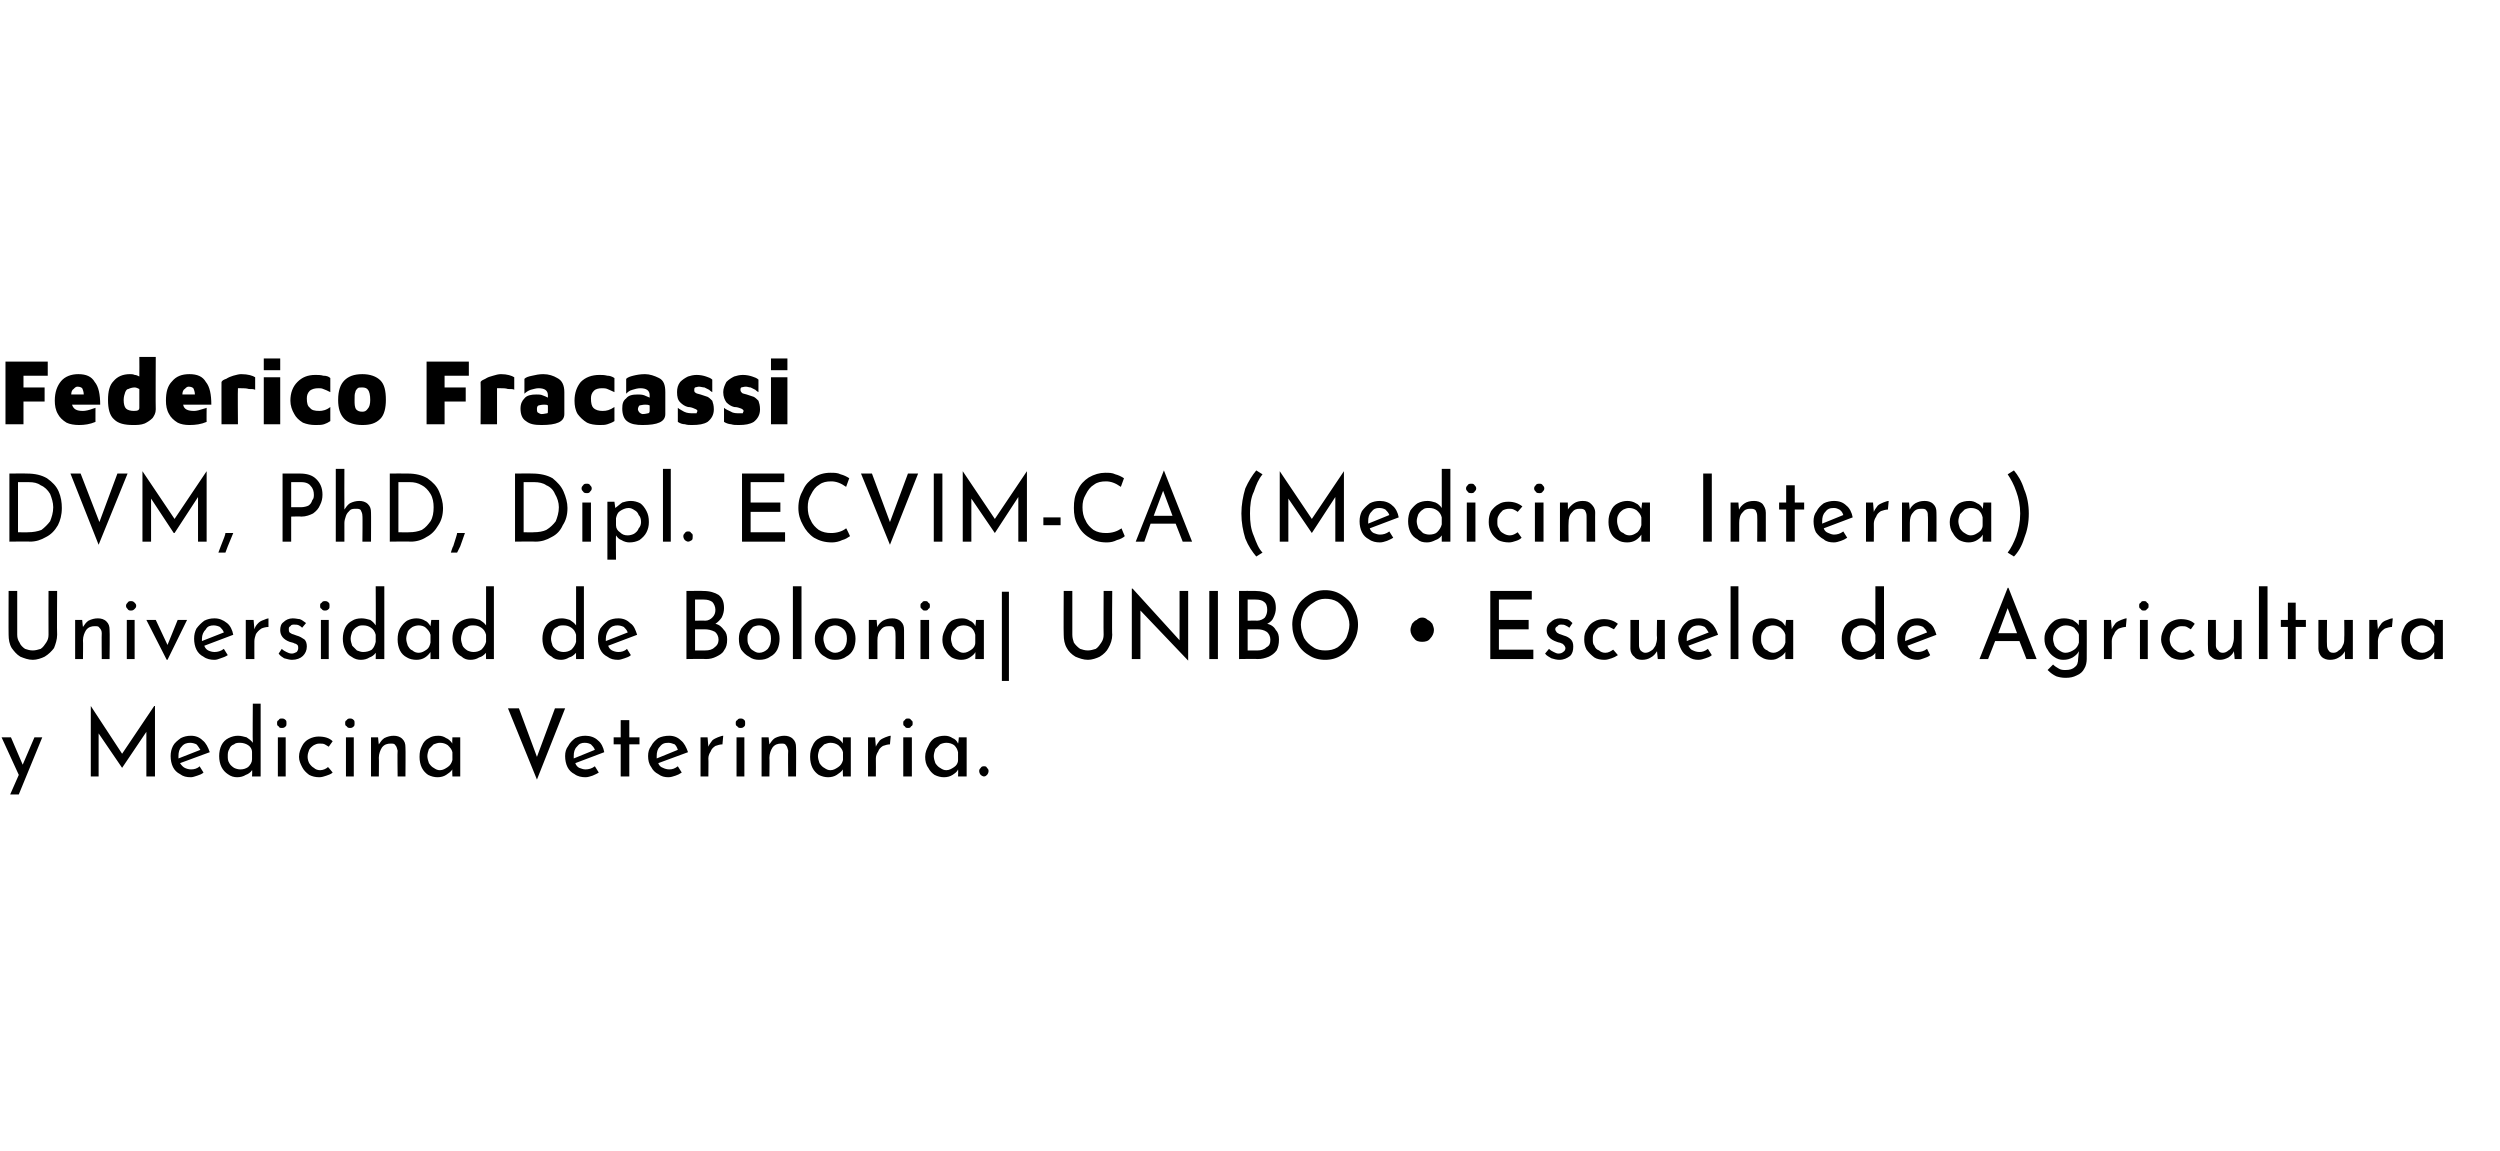 <?xml version="1.0" standalone="no"?><!DOCTYPE svg PUBLIC "-//W3C//DTD SVG 1.1//EN" "http://www.w3.org/Graphics/SVG/1.1/DTD/svg11.dtd"><svg xmlns="http://www.w3.org/2000/svg" version="1.1" width="319.4px" height="147px" viewBox="0 0 319.4 147">  <desc>Federico Fracassi DVM, PhD, Dipl ECVIM-CA (Medicina Interna) Universidad de Bolonia UNIBO Escuela de Agricultura</desc>  <defs/>  <g id="Polygon26823">    <path d="M 5.4 94.2 L 2.4 101.5 L 1.3 101.5 L 2.4 99 L 0.2 94.2 L 1.4 94.2 L 2.9 97.7 L 4.4 94.2 L 5.4 94.2 Z M 19.8 90.2 L 19.8 99.2 L 18.7 99.2 L 18.7 93.5 L 15.6 98.1 L 15.6 98.1 L 12.6 93.7 L 12.6 99.2 L 11.6 99.2 L 11.6 90.2 L 11.6 90.2 L 15.6 96.3 L 19.7 90.2 L 19.8 90.2 Z M 24.4 98.3 C 24.8 98.3 25.2 98.2 25.5 97.9 C 25.5 97.9 26 98.7 26 98.7 C 25.8 98.9 25.5 99 25.2 99.1 C 24.9 99.2 24.6 99.3 24.4 99.3 C 23.8 99.3 23.4 99.2 23 98.9 C 22.6 98.7 22.3 98.4 22.1 98 C 21.9 97.6 21.8 97.1 21.8 96.6 C 21.8 96.1 21.9 95.7 22.1 95.3 C 22.3 94.9 22.7 94.6 23.1 94.3 C 23.5 94.1 23.9 94 24.4 94 C 25 94 25.5 94.2 25.9 94.6 C 26.3 94.9 26.6 95.5 26.8 96.1 C 26.8 96.1 23 97.5 23 97.5 C 23.2 97.8 23.4 98 23.6 98.1 C 23.8 98.2 24.1 98.3 24.4 98.3 C 24.4 98.3 24.4 98.3 24.4 98.3 Z M 24.3 94.9 C 23.9 94.9 23.5 95 23.2 95.4 C 22.9 95.7 22.8 96.1 22.8 96.6 C 22.8 96.7 22.8 96.8 22.8 96.9 C 22.8 96.9 25.6 95.8 25.6 95.8 C 25.4 95.5 25.3 95.3 25.1 95.1 C 24.9 95 24.6 94.9 24.3 94.9 C 24.3 94.9 24.3 94.9 24.3 94.9 Z M 33.3 89.9 L 33.3 99.2 L 32.2 99.2 C 32.2 99.2 32.25 98.38 32.2 98.4 C 32 98.7 31.7 98.9 31.4 99 C 31.1 99.2 30.7 99.3 30.3 99.3 C 29.9 99.3 29.5 99.2 29.1 98.9 C 28.8 98.7 28.5 98.4 28.3 98 C 28.1 97.6 28 97.1 28 96.6 C 28 96.1 28.1 95.6 28.3 95.2 C 28.5 94.8 28.8 94.5 29.2 94.3 C 29.6 94.1 30 94 30.4 94 C 30.8 94 31.1 94.1 31.5 94.2 C 31.8 94.4 32.1 94.6 32.3 94.9 C 32.26 94.86 32.3 89.9 32.3 89.9 L 33.3 89.9 Z M 30.7 98.3 C 31.1 98.3 31.4 98.2 31.7 98 C 32 97.7 32.2 97.4 32.2 97 C 32.2 97 32.2 96.1 32.2 96.1 C 32.2 95.7 32 95.4 31.7 95.2 C 31.4 95 31 94.9 30.7 94.9 C 30.4 94.9 30.1 94.9 29.9 95.1 C 29.6 95.2 29.4 95.4 29.3 95.7 C 29.1 96 29.1 96.3 29.1 96.6 C 29.1 96.9 29.1 97.2 29.3 97.5 C 29.4 97.7 29.6 97.9 29.9 98.1 C 30.1 98.2 30.4 98.3 30.7 98.3 C 30.7 98.3 30.7 98.3 30.7 98.3 Z M 36.5 94.2 L 36.5 99.2 L 35.5 99.2 L 35.5 94.2 L 36.5 94.2 Z M 35.4 92.4 C 35.4 92.2 35.4 92.1 35.6 92 C 35.7 91.8 35.8 91.8 36 91.8 C 36.2 91.8 36.3 91.8 36.5 92 C 36.6 92.1 36.6 92.2 36.6 92.4 C 36.6 92.6 36.6 92.7 36.5 92.8 C 36.3 93 36.2 93 36 93 C 35.8 93 35.7 93 35.6 92.8 C 35.4 92.7 35.4 92.6 35.4 92.4 C 35.4 92.4 35.4 92.4 35.4 92.4 Z M 42.5 98.7 C 42.3 98.9 42 99 41.7 99.1 C 41.4 99.2 41.1 99.3 40.8 99.3 C 40.3 99.3 39.9 99.2 39.5 99 C 39.1 98.7 38.8 98.4 38.6 98 C 38.4 97.6 38.2 97.2 38.2 96.7 C 38.2 96.1 38.4 95.7 38.6 95.3 C 38.8 94.9 39.1 94.6 39.5 94.4 C 39.9 94.2 40.3 94.1 40.7 94.1 C 41.5 94.1 42.1 94.3 42.5 94.7 C 42.5 94.7 42 95.4 42 95.4 C 41.8 95.3 41.7 95.2 41.5 95.1 C 41.3 95 41.1 95 40.8 95 C 40.5 95 40.3 95.1 40.1 95.2 C 39.8 95.4 39.6 95.6 39.5 95.8 C 39.4 96.1 39.3 96.3 39.3 96.7 C 39.3 97 39.4 97.3 39.5 97.5 C 39.7 97.8 39.9 98 40.1 98.1 C 40.3 98.3 40.6 98.4 40.9 98.4 C 41.3 98.4 41.7 98.2 41.9 98 C 41.94 97.99 42.5 98.7 42.5 98.7 C 42.5 98.7 42.49 98.69 42.5 98.7 Z M 45.2 94.2 L 45.2 99.2 L 44.2 99.2 L 44.2 94.2 L 45.2 94.2 Z M 44.1 92.4 C 44.1 92.2 44.1 92.1 44.3 92 C 44.4 91.8 44.6 91.8 44.7 91.8 C 44.9 91.8 45 91.8 45.2 92 C 45.3 92.1 45.3 92.2 45.3 92.4 C 45.3 92.6 45.3 92.7 45.2 92.8 C 45 93 44.9 93 44.7 93 C 44.6 93 44.4 93 44.3 92.8 C 44.1 92.7 44.1 92.6 44.1 92.4 C 44.1 92.4 44.1 92.4 44.1 92.4 Z M 50.3 94 C 50.7 94 51.1 94.1 51.4 94.4 C 51.7 94.7 51.8 95 51.8 95.5 C 51.83 95.48 51.8 99.2 51.8 99.2 L 50.8 99.2 C 50.8 99.2 50.76 95.87 50.8 95.9 C 50.7 95.6 50.7 95.4 50.5 95.2 C 50.4 95 50.2 95 49.9 95 C 49.5 95 49.1 95.1 48.8 95.5 C 48.6 95.8 48.4 96.3 48.4 96.8 C 48.43 96.83 48.4 99.2 48.4 99.2 L 47.4 99.2 L 47.4 94.2 L 48.3 94.2 C 48.3 94.2 48.39 95.15 48.4 95.1 C 48.6 94.8 48.8 94.5 49.1 94.3 C 49.5 94.1 49.9 94 50.3 94 C 50.3 94 50.3 94 50.3 94 Z M 58.8 94.2 L 58.8 99.2 L 57.8 99.2 C 57.8 99.2 57.75 98.34 57.8 98.3 C 57.6 98.6 57.3 98.8 57 99 C 56.7 99.2 56.3 99.3 55.9 99.3 C 55.5 99.3 55.1 99.2 54.7 99 C 54.4 98.8 54.1 98.5 53.9 98.1 C 53.7 97.7 53.6 97.2 53.6 96.7 C 53.6 96.1 53.7 95.7 53.9 95.3 C 54.1 94.8 54.4 94.5 54.8 94.3 C 55.1 94.1 55.5 94 56 94 C 56.4 94 56.7 94.1 57 94.3 C 57.3 94.4 57.6 94.7 57.8 95 C 57.75 94.98 57.8 94.2 57.8 94.2 L 58.8 94.2 Z M 56.2 98.4 C 56.6 98.4 56.9 98.2 57.2 98 C 57.5 97.8 57.7 97.5 57.8 97.1 C 57.8 97.1 57.8 96.1 57.8 96.1 C 57.7 95.7 57.5 95.5 57.2 95.2 C 56.9 95 56.6 94.9 56.2 94.9 C 55.9 94.9 55.7 95 55.4 95.1 C 55.2 95.3 55 95.5 54.8 95.7 C 54.7 96 54.6 96.3 54.6 96.6 C 54.6 96.9 54.7 97.2 54.8 97.5 C 55 97.8 55.2 98 55.4 98.1 C 55.7 98.3 55.9 98.4 56.2 98.4 C 56.2 98.4 56.2 98.4 56.2 98.4 Z M 72.2 90.5 L 68.6 99.6 L 64.9 90.5 L 66.3 90.5 L 68.6 96.7 L 70.9 90.5 L 72.2 90.5 Z M 74.8 98.3 C 75.2 98.3 75.6 98.2 76 97.9 C 76 97.9 76.5 98.7 76.5 98.7 C 76.2 98.9 75.9 99 75.7 99.1 C 75.4 99.2 75.1 99.3 74.8 99.3 C 74.3 99.3 73.8 99.2 73.4 98.9 C 73 98.7 72.7 98.4 72.5 98 C 72.3 97.6 72.2 97.1 72.2 96.6 C 72.2 96.1 72.3 95.7 72.6 95.3 C 72.8 94.9 73.1 94.6 73.5 94.3 C 73.9 94.1 74.3 94 74.8 94 C 75.4 94 76 94.2 76.4 94.6 C 76.8 94.9 77.1 95.5 77.2 96.1 C 77.2 96.1 73.5 97.5 73.5 97.5 C 73.6 97.8 73.8 98 74 98.1 C 74.3 98.2 74.5 98.3 74.8 98.3 C 74.8 98.3 74.8 98.3 74.8 98.3 Z M 74.7 94.9 C 74.3 94.9 74 95 73.7 95.4 C 73.4 95.7 73.3 96.1 73.3 96.6 C 73.3 96.7 73.3 96.8 73.3 96.9 C 73.3 96.9 76 95.8 76 95.8 C 75.9 95.5 75.7 95.3 75.5 95.1 C 75.3 95 75.1 94.9 74.7 94.9 C 74.7 94.9 74.7 94.9 74.7 94.9 Z M 80.4 92 L 80.4 94.2 L 81.7 94.2 L 81.7 95.1 L 80.4 95.1 L 80.4 99.2 L 79.3 99.2 L 79.3 95.1 L 78.4 95.1 L 78.4 94.2 L 79.3 94.2 L 79.3 92 L 80.4 92 Z M 85.5 98.3 C 85.9 98.3 86.2 98.2 86.6 97.9 C 86.6 97.9 87.1 98.7 87.1 98.7 C 86.8 98.9 86.6 99 86.3 99.1 C 86 99.2 85.7 99.3 85.4 99.3 C 84.9 99.3 84.5 99.2 84.1 98.9 C 83.7 98.7 83.4 98.4 83.2 98 C 82.9 97.6 82.8 97.1 82.8 96.6 C 82.8 96.1 82.9 95.7 83.2 95.3 C 83.4 94.9 83.7 94.6 84.1 94.3 C 84.5 94.1 85 94 85.5 94 C 86.1 94 86.6 94.2 87 94.6 C 87.4 94.9 87.7 95.5 87.9 96.1 C 87.9 96.1 84.1 97.5 84.1 97.5 C 84.2 97.8 84.4 98 84.7 98.1 C 84.9 98.2 85.2 98.3 85.5 98.3 C 85.5 98.3 85.5 98.3 85.5 98.3 Z M 85.4 94.9 C 84.9 94.9 84.6 95 84.3 95.4 C 84 95.7 83.9 96.1 83.9 96.6 C 83.9 96.7 83.9 96.8 83.9 96.9 C 83.9 96.9 86.6 95.8 86.6 95.8 C 86.5 95.5 86.4 95.3 86.2 95.1 C 85.9 95 85.7 94.9 85.4 94.9 C 85.4 94.9 85.4 94.9 85.4 94.9 Z M 90.5 95.4 C 90.6 95.1 90.8 94.9 91 94.6 C 91.2 94.4 91.5 94.3 91.7 94.2 C 92 94.1 92.2 94 92.4 94 C 92.4 94 92.3 95.1 92.3 95.1 C 92 95.1 91.7 95.2 91.4 95.3 C 91.1 95.5 90.9 95.7 90.8 96 C 90.6 96.3 90.5 96.6 90.5 96.9 C 90.53 96.89 90.5 99.2 90.5 99.2 L 89.5 99.2 L 89.5 94.2 L 90.4 94.2 L 90.5 95.4 C 90.5 95.4 90.5 95.36 90.5 95.4 Z M 95.1 94.2 L 95.1 99.2 L 94.1 99.2 L 94.1 94.2 L 95.1 94.2 Z M 94 92.4 C 94 92.2 94 92.1 94.2 92 C 94.3 91.8 94.5 91.8 94.6 91.8 C 94.8 91.8 94.9 91.8 95.1 92 C 95.2 92.1 95.2 92.2 95.2 92.4 C 95.2 92.6 95.2 92.7 95.1 92.8 C 94.9 93 94.8 93 94.6 93 C 94.5 93 94.3 93 94.2 92.8 C 94 92.7 94 92.6 94 92.4 C 94 92.4 94 92.4 94 92.4 Z M 100.2 94 C 100.6 94 101 94.1 101.3 94.4 C 101.6 94.7 101.7 95 101.7 95.5 C 101.73 95.48 101.7 99.2 101.7 99.2 L 100.7 99.2 C 100.7 99.2 100.66 95.87 100.7 95.9 C 100.6 95.6 100.6 95.4 100.4 95.2 C 100.3 95 100.1 95 99.8 95 C 99.4 95 99 95.1 98.7 95.5 C 98.5 95.8 98.3 96.3 98.3 96.8 C 98.33 96.83 98.3 99.2 98.3 99.2 L 97.3 99.2 L 97.3 94.2 L 98.2 94.2 C 98.2 94.2 98.29 95.15 98.3 95.1 C 98.5 94.8 98.7 94.5 99 94.3 C 99.4 94.1 99.8 94 100.2 94 C 100.2 94 100.2 94 100.2 94 Z M 108.7 94.2 L 108.7 99.2 L 107.7 99.2 C 107.7 99.2 107.65 98.34 107.7 98.3 C 107.5 98.6 107.2 98.8 106.9 99 C 106.6 99.2 106.2 99.3 105.8 99.3 C 105.4 99.3 105 99.2 104.6 99 C 104.3 98.8 104 98.5 103.8 98.1 C 103.6 97.7 103.5 97.2 103.5 96.7 C 103.5 96.1 103.6 95.7 103.8 95.3 C 104 94.8 104.3 94.5 104.7 94.3 C 105 94.1 105.4 94 105.9 94 C 106.3 94 106.6 94.1 106.9 94.3 C 107.2 94.4 107.5 94.7 107.7 95 C 107.65 94.98 107.7 94.2 107.7 94.2 L 108.7 94.2 Z M 106.1 98.4 C 106.5 98.4 106.8 98.2 107.1 98 C 107.4 97.8 107.6 97.5 107.7 97.1 C 107.7 97.1 107.7 96.1 107.7 96.1 C 107.6 95.7 107.4 95.5 107.1 95.2 C 106.8 95 106.5 94.9 106.1 94.9 C 105.8 94.9 105.6 95 105.3 95.1 C 105.1 95.3 104.9 95.5 104.7 95.7 C 104.6 96 104.5 96.3 104.5 96.6 C 104.5 96.9 104.6 97.2 104.7 97.5 C 104.9 97.8 105.1 98 105.3 98.1 C 105.6 98.3 105.8 98.4 106.1 98.4 C 106.1 98.4 106.1 98.4 106.1 98.4 Z M 111.9 95.4 C 112 95.1 112.2 94.9 112.4 94.6 C 112.6 94.4 112.9 94.3 113.1 94.2 C 113.4 94.1 113.6 94 113.8 94 C 113.8 94 113.7 95.1 113.7 95.1 C 113.4 95.1 113.1 95.2 112.8 95.3 C 112.5 95.5 112.3 95.7 112.2 96 C 112 96.3 111.9 96.6 111.9 96.9 C 111.92 96.89 111.9 99.2 111.9 99.2 L 110.9 99.2 L 110.9 94.2 L 111.8 94.2 L 111.9 95.4 C 111.9 95.4 111.89 95.36 111.9 95.4 Z M 116.5 94.2 L 116.5 99.2 L 115.4 99.2 L 115.4 94.2 L 116.5 94.2 Z M 115.4 92.4 C 115.4 92.2 115.4 92.1 115.6 92 C 115.7 91.8 115.8 91.8 116 91.8 C 116.2 91.8 116.3 91.8 116.4 92 C 116.6 92.1 116.6 92.2 116.6 92.4 C 116.6 92.6 116.6 92.7 116.4 92.8 C 116.3 93 116.2 93 116 93 C 115.8 93 115.7 93 115.6 92.8 C 115.4 92.7 115.4 92.6 115.4 92.4 C 115.4 92.4 115.4 92.4 115.4 92.4 Z M 123.5 94.2 L 123.5 99.2 L 122.4 99.2 C 122.4 99.2 122.44 98.34 122.4 98.3 C 122.3 98.6 122 98.8 121.7 99 C 121.4 99.2 121 99.3 120.6 99.3 C 120.2 99.3 119.8 99.2 119.4 99 C 119.1 98.8 118.8 98.5 118.6 98.1 C 118.3 97.7 118.2 97.2 118.2 96.7 C 118.2 96.1 118.4 95.7 118.6 95.3 C 118.8 94.8 119.1 94.5 119.4 94.3 C 119.8 94.1 120.2 94 120.7 94 C 121.1 94 121.4 94.1 121.7 94.3 C 122 94.4 122.3 94.7 122.4 95 C 122.44 94.98 122.5 94.2 122.5 94.2 L 123.5 94.2 Z M 120.9 98.4 C 121.3 98.4 121.6 98.2 121.9 98 C 122.2 97.8 122.4 97.5 122.4 97.1 C 122.4 97.1 122.4 96.1 122.4 96.1 C 122.3 95.7 122.2 95.5 121.9 95.2 C 121.6 95 121.3 94.9 120.9 94.9 C 120.6 94.9 120.3 95 120.1 95.1 C 119.9 95.3 119.7 95.5 119.5 95.7 C 119.4 96 119.3 96.3 119.3 96.6 C 119.3 96.9 119.4 97.2 119.5 97.5 C 119.7 97.8 119.9 98 120.1 98.1 C 120.4 98.3 120.6 98.4 120.9 98.4 C 120.9 98.4 120.9 98.4 120.9 98.4 Z M 125.1 98.5 C 125.1 98.3 125.2 98.2 125.3 98.1 C 125.4 97.9 125.6 97.9 125.7 97.9 C 125.9 97.9 126 97.9 126.1 98.1 C 126.2 98.2 126.3 98.3 126.3 98.5 C 126.3 98.7 126.2 98.9 126.1 99 C 126 99.1 125.9 99.2 125.7 99.2 C 125.6 99.2 125.4 99.1 125.3 99 C 125.2 98.9 125.1 98.7 125.1 98.5 C 125.1 98.5 125.1 98.5 125.1 98.5 Z " stroke="none" fill="#000"/>  </g>  <g id="Polygon26822">    <path d="M 2.2 81.1 C 2.2 81.5 2.3 81.8 2.5 82.1 C 2.6 82.4 2.9 82.7 3.2 82.9 C 3.5 83 3.8 83.1 4.2 83.1 C 4.5 83.1 4.9 83 5.2 82.9 C 5.5 82.7 5.7 82.4 5.9 82.1 C 6.1 81.8 6.2 81.5 6.2 81.1 C 6.18 81.08 6.2 75.5 6.2 75.5 L 7.3 75.5 C 7.3 75.5 7.26 81.12 7.3 81.1 C 7.3 81.7 7.1 82.3 6.9 82.8 C 6.6 83.2 6.2 83.6 5.7 83.9 C 5.3 84.1 4.7 84.3 4.2 84.3 C 3.6 84.3 3.1 84.1 2.6 83.9 C 2.1 83.6 1.8 83.2 1.5 82.8 C 1.2 82.3 1.1 81.7 1.1 81.1 C 1.08 81.12 1.1 75.5 1.1 75.5 L 2.2 75.5 L 2.2 81.1 C 2.2 81.1 2.19 81.08 2.2 81.1 Z M 12.5 79 C 12.9 79 13.3 79.1 13.6 79.4 C 13.9 79.7 14 80 14 80.5 C 14.04 80.48 14 84.2 14 84.2 L 13 84.2 C 13 84.2 12.97 80.87 13 80.9 C 13 80.6 12.9 80.4 12.7 80.2 C 12.6 80 12.4 80 12.1 80 C 11.7 80 11.3 80.1 11 80.5 C 10.8 80.8 10.6 81.3 10.6 81.8 C 10.63 81.83 10.6 84.2 10.6 84.2 L 9.6 84.2 L 9.6 79.2 L 10.5 79.2 C 10.5 79.2 10.59 80.15 10.6 80.1 C 10.8 79.8 11 79.5 11.3 79.3 C 11.7 79.1 12.1 79 12.5 79 C 12.5 79 12.5 79 12.5 79 Z M 17.2 79.2 L 17.2 84.2 L 16.2 84.2 L 16.2 79.2 L 17.2 79.2 Z M 16.1 77.4 C 16.1 77.2 16.2 77.1 16.3 77 C 16.4 76.8 16.6 76.8 16.7 76.8 C 16.9 76.8 17 76.8 17.2 77 C 17.3 77.1 17.4 77.2 17.4 77.4 C 17.4 77.6 17.3 77.7 17.2 77.8 C 17 78 16.9 78 16.7 78 C 16.6 78 16.4 78 16.3 77.8 C 16.2 77.7 16.1 77.6 16.1 77.4 C 16.1 77.4 16.1 77.4 16.1 77.4 Z M 23.9 79.2 L 21.4 84.3 L 21.3 84.3 L 18.7 79.2 L 19.9 79.2 L 21.4 82.4 L 22.7 79.2 L 23.9 79.2 Z M 27.4 83.3 C 27.8 83.3 28.2 83.2 28.6 82.9 C 28.6 82.9 29.1 83.7 29.1 83.7 C 28.8 83.9 28.5 84 28.2 84.1 C 27.9 84.2 27.7 84.3 27.4 84.3 C 26.9 84.3 26.4 84.2 26 83.9 C 25.6 83.7 25.3 83.4 25.1 83 C 24.9 82.6 24.8 82.1 24.8 81.6 C 24.8 81.1 24.9 80.7 25.1 80.3 C 25.4 79.9 25.7 79.6 26.1 79.3 C 26.5 79.1 26.9 79 27.4 79 C 28 79 28.5 79.2 29 79.6 C 29.4 79.9 29.7 80.5 29.8 81.1 C 29.8 81.1 26.1 82.5 26.1 82.5 C 26.2 82.8 26.4 83 26.6 83.1 C 26.8 83.2 27.1 83.3 27.4 83.3 C 27.4 83.3 27.4 83.3 27.4 83.3 Z M 27.3 79.9 C 26.9 79.9 26.5 80 26.3 80.4 C 26 80.7 25.8 81.1 25.8 81.6 C 25.8 81.7 25.8 81.8 25.8 81.9 C 25.8 81.9 28.6 80.8 28.6 80.8 C 28.5 80.5 28.3 80.3 28.1 80.1 C 27.9 80 27.6 79.9 27.3 79.9 C 27.3 79.9 27.3 79.9 27.3 79.9 Z M 32.5 80.4 C 32.6 80.1 32.7 79.9 33 79.6 C 33.2 79.4 33.4 79.3 33.7 79.2 C 33.9 79.1 34.2 79 34.3 79 C 34.3 79 34.3 80.1 34.3 80.1 C 34 80.1 33.6 80.2 33.4 80.3 C 33.1 80.5 32.9 80.7 32.7 81 C 32.6 81.3 32.5 81.6 32.5 81.9 C 32.49 81.89 32.5 84.2 32.5 84.2 L 31.4 84.2 L 31.4 79.2 L 32.4 79.2 L 32.5 80.4 C 32.5 80.4 32.45 80.36 32.5 80.4 Z M 37.3 84.3 C 37 84.3 36.7 84.2 36.3 84.1 C 36 83.9 35.8 83.8 35.6 83.5 C 35.6 83.5 36 82.9 36 82.9 C 36.2 83.1 36.4 83.2 36.6 83.3 C 36.8 83.4 37 83.5 37.3 83.5 C 37.5 83.5 37.7 83.4 37.9 83.3 C 38 83.2 38.1 83 38.1 82.8 C 38.1 82.7 38.1 82.5 38 82.4 C 37.9 82.3 37.7 82.2 37.6 82.2 C 37.5 82.1 37.3 82.1 37 82 C 36.2 81.7 35.8 81.2 35.8 80.5 C 35.8 80.1 35.9 79.7 36.2 79.5 C 36.5 79.2 36.9 79 37.4 79 C 37.8 79 38.1 79.1 38.3 79.1 C 38.6 79.2 38.8 79.4 39.1 79.6 C 39.1 79.6 38.6 80.2 38.6 80.2 C 38.5 80.1 38.4 80 38.2 79.9 C 38 79.8 37.8 79.8 37.6 79.8 C 37.4 79.8 37.2 79.8 37.1 80 C 36.9 80.1 36.9 80.2 36.9 80.4 C 36.9 80.5 36.9 80.7 37 80.8 C 37.1 80.9 37.2 80.9 37.3 81 C 37.4 81 37.6 81.1 37.9 81.2 C 38.3 81.3 38.6 81.5 38.9 81.7 C 39.1 81.9 39.2 82.2 39.2 82.6 C 39.2 83.1 39 83.5 38.7 83.8 C 38.4 84.1 37.9 84.3 37.3 84.3 C 37.3 84.3 37.3 84.3 37.3 84.3 Z M 42 79.2 L 42 84.2 L 41 84.2 L 41 79.2 L 42 79.2 Z M 40.9 77.4 C 40.9 77.2 40.9 77.1 41.1 77 C 41.2 76.8 41.4 76.8 41.5 76.8 C 41.7 76.8 41.8 76.8 42 77 C 42.1 77.1 42.1 77.2 42.1 77.4 C 42.1 77.6 42.1 77.7 42 77.8 C 41.8 78 41.7 78 41.5 78 C 41.4 78 41.2 78 41.1 77.8 C 40.9 77.7 40.9 77.6 40.9 77.4 C 40.9 77.4 40.9 77.4 40.9 77.4 Z M 49.1 74.9 L 49.1 84.2 L 48 84.2 C 48 84.2 48.02 83.38 48 83.4 C 47.8 83.7 47.5 83.9 47.2 84 C 46.9 84.2 46.5 84.3 46.1 84.3 C 45.7 84.3 45.3 84.2 44.9 83.9 C 44.5 83.7 44.3 83.4 44.1 83 C 43.9 82.6 43.8 82.1 43.8 81.6 C 43.8 81.1 43.9 80.6 44.1 80.2 C 44.3 79.8 44.6 79.5 45 79.3 C 45.3 79.1 45.7 79 46.2 79 C 46.6 79 46.9 79.1 47.3 79.2 C 47.6 79.4 47.8 79.6 48 79.9 C 48.03 79.86 48 74.9 48 74.9 L 49.1 74.9 Z M 46.4 83.3 C 46.8 83.3 47.2 83.2 47.5 83 C 47.8 82.7 47.9 82.4 48 82 C 48 82 48 81.1 48 81.1 C 47.9 80.7 47.7 80.4 47.4 80.2 C 47.1 80 46.8 79.9 46.4 79.9 C 46.1 79.9 45.9 79.9 45.6 80.1 C 45.4 80.2 45.2 80.4 45 80.7 C 44.9 81 44.8 81.3 44.8 81.6 C 44.8 81.9 44.9 82.2 45 82.5 C 45.2 82.7 45.4 82.9 45.6 83.1 C 45.9 83.2 46.1 83.3 46.4 83.3 C 46.4 83.3 46.4 83.3 46.4 83.3 Z M 56.1 79.2 L 56.1 84.2 L 55 84.2 C 55 84.2 55.01 83.34 55 83.3 C 54.8 83.6 54.6 83.8 54.3 84 C 54 84.2 53.6 84.3 53.2 84.3 C 52.8 84.3 52.3 84.2 52 84 C 51.6 83.8 51.3 83.5 51.1 83.1 C 50.9 82.7 50.8 82.2 50.8 81.7 C 50.8 81.1 50.9 80.7 51.1 80.3 C 51.4 79.8 51.7 79.5 52 79.3 C 52.4 79.1 52.8 79 53.2 79 C 53.6 79 54 79.1 54.3 79.3 C 54.6 79.4 54.8 79.7 55 80 C 55.01 79.98 55.1 79.2 55.1 79.2 L 56.1 79.2 Z M 53.5 83.4 C 53.9 83.4 54.2 83.2 54.5 83 C 54.8 82.8 54.9 82.5 55 82.1 C 55 82.1 55 81.1 55 81.1 C 54.9 80.7 54.7 80.5 54.4 80.2 C 54.2 80 53.8 79.9 53.5 79.9 C 53.2 79.9 52.9 80 52.7 80.1 C 52.4 80.3 52.2 80.5 52.1 80.7 C 52 81 51.9 81.3 51.9 81.6 C 51.9 81.9 52 82.2 52.1 82.5 C 52.3 82.8 52.4 83 52.7 83.1 C 52.9 83.3 53.2 83.4 53.5 83.4 C 53.5 83.4 53.5 83.4 53.5 83.4 Z M 63.1 74.9 L 63.1 84.2 L 62.1 84.2 C 62.1 84.2 62.07 83.38 62.1 83.4 C 61.8 83.7 61.6 83.9 61.2 84 C 60.9 84.2 60.5 84.3 60.1 84.3 C 59.7 84.3 59.3 84.2 59 83.9 C 58.6 83.7 58.3 83.4 58.1 83 C 57.9 82.6 57.8 82.1 57.8 81.6 C 57.8 81.1 57.9 80.6 58.1 80.2 C 58.3 79.8 58.6 79.5 59 79.3 C 59.4 79.1 59.8 79 60.3 79 C 60.6 79 61 79.1 61.3 79.2 C 61.6 79.4 61.9 79.6 62.1 79.9 C 62.09 79.86 62.1 74.9 62.1 74.9 L 63.1 74.9 Z M 60.5 83.3 C 60.9 83.3 61.2 83.2 61.5 83 C 61.8 82.7 62 82.4 62.1 82 C 62.1 82 62.1 81.1 62.1 81.1 C 62 80.7 61.8 80.4 61.5 80.2 C 61.2 80 60.9 79.9 60.5 79.9 C 60.2 79.9 59.9 79.9 59.7 80.1 C 59.4 80.2 59.2 80.4 59.1 80.7 C 59 81 58.9 81.3 58.9 81.6 C 58.9 81.9 59 82.2 59.1 82.5 C 59.2 82.7 59.4 82.9 59.7 83.1 C 59.9 83.2 60.2 83.3 60.5 83.3 C 60.5 83.3 60.5 83.3 60.5 83.3 Z M 74.6 74.9 L 74.6 84.2 L 73.6 84.2 C 73.6 84.2 73.58 83.38 73.6 83.4 C 73.3 83.7 73.1 83.9 72.7 84 C 72.4 84.2 72 84.3 71.7 84.3 C 71.2 84.3 70.8 84.2 70.5 83.9 C 70.1 83.7 69.8 83.4 69.6 83 C 69.4 82.6 69.3 82.1 69.3 81.6 C 69.3 81.1 69.4 80.6 69.6 80.2 C 69.8 79.8 70.1 79.5 70.5 79.3 C 70.9 79.1 71.3 79 71.8 79 C 72.1 79 72.5 79.1 72.8 79.2 C 73.1 79.4 73.4 79.6 73.6 79.9 C 73.59 79.86 73.6 74.9 73.6 74.9 L 74.6 74.9 Z M 72 83.3 C 72.4 83.3 72.7 83.2 73 83 C 73.3 82.7 73.5 82.4 73.6 82 C 73.6 82 73.6 81.1 73.6 81.1 C 73.5 80.7 73.3 80.4 73 80.2 C 72.7 80 72.4 79.9 72 79.9 C 71.7 79.9 71.4 79.9 71.2 80.1 C 70.9 80.2 70.7 80.4 70.6 80.7 C 70.5 81 70.4 81.3 70.4 81.6 C 70.4 81.9 70.5 82.2 70.6 82.5 C 70.7 82.7 70.9 82.9 71.2 83.1 C 71.4 83.2 71.7 83.3 72 83.3 C 72 83.3 72 83.3 72 83.3 Z M 79 83.3 C 79.4 83.3 79.8 83.2 80.1 82.9 C 80.1 82.9 80.6 83.7 80.6 83.7 C 80.4 83.9 80.1 84 79.8 84.1 C 79.5 84.2 79.2 84.3 79 84.3 C 78.4 84.3 78 84.2 77.6 83.9 C 77.2 83.7 76.9 83.4 76.7 83 C 76.5 82.6 76.4 82.1 76.4 81.6 C 76.4 81.1 76.5 80.7 76.7 80.3 C 77 79.9 77.3 79.6 77.7 79.3 C 78.1 79.1 78.5 79 79 79 C 79.6 79 80.1 79.2 80.5 79.6 C 81 79.9 81.2 80.5 81.4 81.1 C 81.4 81.1 77.7 82.5 77.7 82.5 C 77.8 82.8 78 83 78.2 83.1 C 78.4 83.2 78.7 83.3 79 83.3 C 79 83.3 79 83.3 79 83.3 Z M 78.9 79.9 C 78.5 79.9 78.1 80 77.8 80.4 C 77.6 80.7 77.4 81.1 77.4 81.6 C 77.4 81.7 77.4 81.8 77.4 81.9 C 77.4 81.9 80.2 80.8 80.2 80.8 C 80.1 80.5 79.9 80.3 79.7 80.1 C 79.5 80 79.2 79.9 78.9 79.9 C 78.9 79.9 78.9 79.9 78.9 79.9 Z M 91.4 79.7 C 91.9 79.8 92.2 80.1 92.5 80.5 C 92.8 80.8 92.9 81.2 92.9 81.7 C 92.9 82.3 92.8 82.7 92.5 83.1 C 92.3 83.5 91.9 83.7 91.5 83.9 C 91.1 84.1 90.7 84.2 90.2 84.2 C 90.17 84.16 87.7 84.2 87.7 84.2 L 87.7 75.5 C 87.7 75.5 89.85 75.48 89.8 75.5 C 90.7 75.5 91.3 75.7 91.8 76 C 92.3 76.4 92.5 76.9 92.5 77.7 C 92.5 78.1 92.4 78.5 92.2 78.9 C 92 79.2 91.7 79.5 91.4 79.7 C 91.4 79.7 91.4 79.7 91.4 79.7 Z M 88.8 79.3 C 88.8 79.3 90.08 79.27 90.1 79.3 C 90.5 79.3 90.8 79.1 91 78.9 C 91.3 78.6 91.4 78.3 91.4 77.9 C 91.4 77.5 91.2 77.1 91 76.9 C 90.7 76.7 90.4 76.6 89.9 76.6 C 89.89 76.6 88.8 76.6 88.8 76.6 L 88.8 79.3 Z M 90.1 83.1 C 90.6 83.1 91 83 91.3 82.7 C 91.6 82.5 91.8 82.2 91.8 81.7 C 91.8 81.3 91.6 80.9 91.3 80.7 C 90.9 80.5 90.5 80.4 90 80.4 C 90.04 80.4 88.8 80.4 88.8 80.4 L 88.8 83.1 L 90.1 83.1 C 90.1 83.1 90.12 83.08 90.1 83.1 Z M 94.4 81.6 C 94.4 81.1 94.5 80.7 94.7 80.3 C 95 79.9 95.3 79.6 95.7 79.3 C 96.1 79.1 96.5 79 97 79 C 97.5 79 98 79.1 98.4 79.3 C 98.8 79.6 99.1 79.9 99.3 80.3 C 99.5 80.7 99.6 81.1 99.6 81.6 C 99.6 82.1 99.5 82.6 99.3 83 C 99.1 83.4 98.8 83.7 98.4 83.9 C 98 84.2 97.5 84.3 97 84.3 C 96.5 84.3 96.1 84.2 95.7 83.9 C 95.3 83.7 95 83.4 94.7 83 C 94.5 82.6 94.4 82.2 94.4 81.6 C 94.4 81.6 94.4 81.6 94.4 81.6 Z M 95.5 81.6 C 95.5 81.9 95.5 82.2 95.7 82.5 C 95.8 82.8 96 83 96.2 83.1 C 96.5 83.3 96.7 83.4 97 83.4 C 97.4 83.4 97.8 83.2 98.1 82.9 C 98.4 82.5 98.5 82.1 98.5 81.6 C 98.5 81.1 98.4 80.7 98.1 80.4 C 97.8 80.1 97.4 79.9 97 79.9 C 96.7 79.9 96.4 80 96.2 80.1 C 96 80.3 95.8 80.5 95.7 80.8 C 95.5 81 95.5 81.3 95.5 81.6 C 95.5 81.6 95.5 81.6 95.5 81.6 Z M 102.4 74.9 L 102.4 84.2 L 101.3 84.2 L 101.3 74.9 L 102.4 74.9 Z M 104.1 81.6 C 104.1 81.1 104.2 80.7 104.5 80.3 C 104.7 79.9 105 79.6 105.4 79.3 C 105.8 79.1 106.2 79 106.7 79 C 107.2 79 107.7 79.1 108.1 79.3 C 108.5 79.6 108.8 79.9 109 80.3 C 109.2 80.7 109.3 81.1 109.3 81.6 C 109.3 82.1 109.2 82.6 109 83 C 108.8 83.4 108.5 83.7 108.1 83.9 C 107.7 84.2 107.2 84.3 106.7 84.3 C 106.2 84.3 105.8 84.2 105.4 83.9 C 105 83.7 104.7 83.4 104.5 83 C 104.2 82.6 104.1 82.2 104.1 81.6 C 104.1 81.6 104.1 81.6 104.1 81.6 Z M 105.2 81.6 C 105.2 81.9 105.3 82.2 105.4 82.5 C 105.5 82.8 105.7 83 105.9 83.1 C 106.2 83.3 106.4 83.4 106.7 83.4 C 107.1 83.4 107.5 83.2 107.8 82.9 C 108.1 82.5 108.2 82.1 108.2 81.6 C 108.2 81.1 108.1 80.7 107.8 80.4 C 107.5 80.1 107.1 79.9 106.7 79.9 C 106.4 79.9 106.2 80 105.9 80.1 C 105.7 80.3 105.5 80.5 105.4 80.8 C 105.3 81 105.2 81.3 105.2 81.6 C 105.2 81.6 105.2 81.6 105.2 81.6 Z M 114 79 C 114.4 79 114.8 79.1 115.1 79.4 C 115.4 79.7 115.5 80 115.5 80.5 C 115.51 80.48 115.5 84.2 115.5 84.2 L 114.4 84.2 C 114.4 84.2 114.44 80.87 114.4 80.9 C 114.4 80.6 114.3 80.4 114.2 80.2 C 114.1 80 113.8 80 113.6 80 C 113.1 80 112.8 80.1 112.5 80.5 C 112.2 80.8 112.1 81.3 112.1 81.8 C 112.1 81.83 112.1 84.2 112.1 84.2 L 111 84.2 L 111 79.2 L 112 79.2 C 112 79.2 112.07 80.15 112.1 80.1 C 112.2 79.8 112.5 79.5 112.8 79.3 C 113.2 79.1 113.5 79 114 79 C 114 79 114 79 114 79 Z M 118.7 79.2 L 118.7 84.2 L 117.6 84.2 L 117.6 79.2 L 118.7 79.2 Z M 117.6 77.4 C 117.6 77.2 117.6 77.1 117.8 77 C 117.9 76.8 118 76.8 118.2 76.8 C 118.4 76.8 118.5 76.8 118.6 77 C 118.8 77.1 118.8 77.2 118.8 77.4 C 118.8 77.6 118.8 77.7 118.6 77.8 C 118.5 78 118.4 78 118.2 78 C 118 78 117.9 78 117.8 77.8 C 117.6 77.7 117.6 77.6 117.6 77.4 C 117.6 77.4 117.6 77.4 117.6 77.4 Z M 125.7 79.2 L 125.7 84.2 L 124.6 84.2 C 124.6 84.2 124.64 83.34 124.6 83.3 C 124.5 83.6 124.2 83.8 123.9 84 C 123.6 84.2 123.2 84.3 122.8 84.3 C 122.4 84.3 122 84.2 121.6 84 C 121.3 83.8 121 83.5 120.8 83.1 C 120.5 82.7 120.4 82.2 120.4 81.7 C 120.4 81.1 120.6 80.7 120.8 80.3 C 121 79.8 121.3 79.5 121.6 79.3 C 122 79.1 122.4 79 122.9 79 C 123.3 79 123.6 79.1 123.9 79.3 C 124.2 79.4 124.5 79.7 124.6 80 C 124.64 79.98 124.7 79.2 124.7 79.2 L 125.7 79.2 Z M 123.1 83.4 C 123.5 83.4 123.8 83.2 124.1 83 C 124.4 82.8 124.6 82.5 124.6 82.1 C 124.6 82.1 124.6 81.1 124.6 81.1 C 124.5 80.7 124.4 80.5 124.1 80.2 C 123.8 80 123.5 79.9 123.1 79.9 C 122.8 79.9 122.5 80 122.3 80.1 C 122.1 80.3 121.9 80.5 121.7 80.7 C 121.6 81 121.5 81.3 121.5 81.6 C 121.5 81.9 121.6 82.2 121.7 82.5 C 121.9 82.8 122.1 83 122.3 83.1 C 122.6 83.3 122.8 83.4 123.1 83.4 C 123.1 83.4 123.1 83.4 123.1 83.4 Z M 128.9 75.6 L 128.9 87 L 128 87 L 128 75.6 L 128.9 75.6 Z M 137 81.1 C 137 81.5 137.1 81.8 137.2 82.1 C 137.4 82.4 137.7 82.7 138 82.9 C 138.3 83 138.6 83.1 139 83.1 C 139.3 83.1 139.7 83 140 82.9 C 140.3 82.7 140.5 82.4 140.7 82.1 C 140.9 81.8 141 81.5 141 81.1 C 140.97 81.08 141 75.5 141 75.5 L 142.1 75.5 C 142.1 75.5 142.05 81.12 142.1 81.1 C 142.1 81.7 141.9 82.3 141.6 82.8 C 141.4 83.2 141 83.6 140.5 83.9 C 140.1 84.1 139.5 84.3 139 84.3 C 138.4 84.3 137.9 84.1 137.4 83.9 C 136.9 83.6 136.5 83.2 136.3 82.8 C 136 82.3 135.9 81.7 135.9 81.1 C 135.87 81.12 135.9 75.5 135.9 75.5 L 137 75.5 L 137 81.1 C 137 81.1 136.98 81.08 137 81.1 Z M 151.8 75.5 L 151.8 84.4 L 151.8 84.4 L 145.7 78 L 145.7 84.2 L 144.6 84.2 L 144.6 75.2 L 144.7 75.2 L 150.7 81.8 L 150.7 75.5 L 151.8 75.5 Z M 155.6 75.5 L 155.6 84.2 L 154.5 84.2 L 154.5 75.5 L 155.6 75.5 Z M 161.9 79.7 C 162.4 79.8 162.8 80.1 163 80.5 C 163.3 80.8 163.4 81.2 163.4 81.7 C 163.4 82.3 163.3 82.7 163.1 83.1 C 162.8 83.5 162.5 83.7 162.1 83.9 C 161.6 84.1 161.2 84.2 160.7 84.2 C 160.7 84.16 158.3 84.2 158.3 84.2 L 158.3 75.5 C 158.3 75.5 160.38 75.48 160.4 75.5 C 161.2 75.5 161.9 75.7 162.3 76 C 162.8 76.4 163 76.9 163 77.7 C 163 78.1 162.9 78.5 162.7 78.9 C 162.6 79.2 162.3 79.5 161.9 79.7 C 161.9 79.7 161.9 79.7 161.9 79.7 Z M 159.4 79.3 C 159.4 79.3 160.61 79.27 160.6 79.3 C 161 79.3 161.4 79.1 161.6 78.9 C 161.8 78.6 161.9 78.3 161.9 77.9 C 161.9 77.5 161.8 77.1 161.5 76.9 C 161.3 76.7 160.9 76.6 160.4 76.6 C 160.43 76.6 159.4 76.6 159.4 76.6 L 159.4 79.3 Z M 160.7 83.1 C 161.1 83.1 161.5 83 161.8 82.7 C 162.2 82.5 162.3 82.2 162.3 81.7 C 162.3 81.3 162.1 80.9 161.8 80.7 C 161.5 80.5 161.1 80.4 160.6 80.4 C 160.58 80.4 159.4 80.4 159.4 80.4 L 159.4 83.1 L 160.7 83.1 C 160.7 83.1 160.66 83.08 160.7 83.1 Z M 165.1 79.8 C 165.1 79 165.3 78.3 165.7 77.6 C 166 76.9 166.6 76.4 167.2 76 C 167.8 75.6 168.5 75.4 169.3 75.4 C 170.1 75.4 170.8 75.6 171.4 76 C 172 76.4 172.6 76.9 172.9 77.6 C 173.3 78.3 173.5 79 173.5 79.8 C 173.5 80.6 173.3 81.4 172.9 82 C 172.6 82.7 172.1 83.3 171.4 83.7 C 170.8 84.1 170.1 84.3 169.3 84.3 C 168.5 84.3 167.8 84.1 167.2 83.7 C 166.5 83.3 166 82.7 165.7 82.1 C 165.3 81.4 165.1 80.6 165.1 79.8 C 165.1 79.8 165.1 79.8 165.1 79.8 Z M 166.2 79.8 C 166.2 80.4 166.4 81 166.6 81.5 C 166.9 82 167.3 82.4 167.8 82.7 C 168.2 83 168.8 83.1 169.3 83.1 C 169.9 83.1 170.4 83 170.9 82.7 C 171.3 82.4 171.7 82 172 81.5 C 172.2 81 172.4 80.4 172.4 79.8 C 172.4 79.2 172.2 78.7 172 78.2 C 171.7 77.6 171.3 77.2 170.9 76.9 C 170.4 76.6 169.9 76.5 169.3 76.5 C 168.7 76.5 168.2 76.7 167.8 77 C 167.3 77.3 166.9 77.7 166.6 78.2 C 166.4 78.7 166.2 79.2 166.2 79.8 C 166.2 79.8 166.2 79.8 166.2 79.8 Z M 180.2 80.5 C 180.2 80.2 180.3 80 180.4 79.7 C 180.6 79.5 180.7 79.3 181 79.2 C 181.2 79 181.4 78.9 181.7 78.9 C 182 78.9 182.2 79 182.4 79.2 C 182.7 79.3 182.8 79.5 183 79.7 C 183.1 80 183.2 80.2 183.2 80.5 C 183.2 80.9 183 81.3 182.7 81.6 C 182.5 81.9 182.1 82 181.7 82 C 181.3 82 180.9 81.9 180.7 81.6 C 180.4 81.3 180.2 80.9 180.2 80.5 C 180.2 80.5 180.2 80.5 180.2 80.5 Z M 195.7 75.5 L 195.7 76.6 L 191.5 76.6 L 191.5 79.2 L 195.3 79.2 L 195.3 80.4 L 191.5 80.4 L 191.5 83 L 195.9 83 L 195.9 84.2 L 190.4 84.2 L 190.4 75.5 L 195.7 75.5 Z M 199.2 84.3 C 198.9 84.3 198.5 84.2 198.2 84.1 C 197.9 83.9 197.6 83.8 197.4 83.5 C 197.4 83.5 197.9 82.9 197.9 82.9 C 198.1 83.1 198.3 83.2 198.5 83.3 C 198.7 83.4 198.9 83.5 199.1 83.5 C 199.4 83.5 199.6 83.4 199.7 83.3 C 199.9 83.2 200 83 200 82.8 C 200 82.7 199.9 82.5 199.8 82.4 C 199.7 82.3 199.6 82.2 199.5 82.2 C 199.4 82.1 199.1 82.1 198.9 82 C 198 81.7 197.6 81.2 197.6 80.5 C 197.6 80.1 197.8 79.7 198.1 79.5 C 198.4 79.2 198.8 79 199.3 79 C 199.6 79 199.9 79.1 200.2 79.1 C 200.5 79.2 200.7 79.4 200.9 79.6 C 200.9 79.6 200.5 80.2 200.5 80.2 C 200.4 80.1 200.2 80 200 79.9 C 199.8 79.8 199.7 79.8 199.5 79.8 C 199.3 79.8 199.1 79.8 199 80 C 198.8 80.1 198.7 80.2 198.7 80.4 C 198.7 80.5 198.8 80.7 198.9 80.8 C 199 80.9 199.1 80.9 199.2 81 C 199.3 81 199.5 81.1 199.8 81.2 C 200.2 81.3 200.5 81.5 200.7 81.7 C 200.9 81.9 201 82.2 201 82.6 C 201 83.1 200.9 83.5 200.6 83.8 C 200.2 84.1 199.8 84.3 199.2 84.3 C 199.2 84.3 199.2 84.3 199.2 84.3 Z M 206.7 83.7 C 206.4 83.9 206.2 84 205.9 84.1 C 205.6 84.2 205.3 84.3 205 84.3 C 204.5 84.3 204 84.2 203.7 84 C 203.3 83.7 203 83.4 202.7 83 C 202.5 82.6 202.4 82.2 202.4 81.7 C 202.4 81.1 202.5 80.7 202.8 80.3 C 203 79.9 203.3 79.6 203.7 79.4 C 204 79.2 204.5 79.1 204.9 79.1 C 205.6 79.1 206.2 79.3 206.7 79.7 C 206.7 79.7 206.2 80.4 206.2 80.4 C 206 80.3 205.8 80.2 205.6 80.1 C 205.4 80 205.2 80 205 80 C 204.7 80 204.5 80.1 204.2 80.2 C 204 80.4 203.8 80.6 203.7 80.8 C 203.5 81.1 203.5 81.3 203.5 81.7 C 203.5 82 203.5 82.3 203.7 82.5 C 203.8 82.8 204 83 204.3 83.1 C 204.5 83.3 204.8 83.4 205.1 83.4 C 205.5 83.4 205.8 83.2 206.1 83 C 206.11 82.99 206.7 83.7 206.7 83.7 C 206.7 83.7 206.65 83.69 206.7 83.7 Z M 212.7 79.2 L 212.7 84.2 L 211.8 84.2 C 211.8 84.2 211.69 83.21 211.7 83.2 C 211.5 83.5 211.3 83.8 210.9 84 C 210.6 84.2 210.2 84.3 209.8 84.3 C 209.4 84.3 209 84.2 208.8 83.9 C 208.5 83.7 208.3 83.3 208.3 82.9 C 208.32 82.86 208.3 79.2 208.3 79.2 L 209.4 79.2 C 209.4 79.2 209.38 82.46 209.4 82.5 C 209.4 82.7 209.5 83 209.6 83.1 C 209.8 83.3 210 83.4 210.2 83.4 C 210.5 83.4 210.7 83.3 211 83.1 C 211.2 83 211.3 82.8 211.5 82.5 C 211.6 82.2 211.7 81.9 211.7 81.5 C 211.65 81.5 211.7 79.2 211.7 79.2 L 212.7 79.2 Z M 217.1 83.3 C 217.5 83.3 217.8 83.2 218.2 82.9 C 218.2 82.9 218.7 83.7 218.7 83.7 C 218.5 83.9 218.2 84 217.9 84.1 C 217.6 84.2 217.3 84.3 217 84.3 C 216.5 84.3 216.1 84.2 215.7 83.9 C 215.3 83.7 215 83.4 214.8 83 C 214.6 82.6 214.4 82.1 214.4 81.6 C 214.4 81.1 214.6 80.7 214.8 80.3 C 215 79.9 215.3 79.6 215.7 79.3 C 216.2 79.1 216.6 79 217.1 79 C 217.7 79 218.2 79.2 218.6 79.6 C 219 79.9 219.3 80.5 219.5 81.1 C 219.5 81.1 215.7 82.5 215.7 82.5 C 215.9 82.8 216 83 216.3 83.1 C 216.5 83.2 216.8 83.3 217.1 83.3 C 217.1 83.3 217.1 83.3 217.1 83.3 Z M 217 79.9 C 216.6 79.9 216.2 80 215.9 80.4 C 215.6 80.7 215.5 81.1 215.5 81.6 C 215.5 81.7 215.5 81.8 215.5 81.9 C 215.5 81.9 218.3 80.8 218.3 80.8 C 218.1 80.5 218 80.3 217.8 80.1 C 217.6 80 217.3 79.9 217 79.9 C 217 79.9 217 79.9 217 79.9 Z M 222.1 74.9 L 222.1 84.2 L 221.1 84.2 L 221.1 74.9 L 222.1 74.9 Z M 229.1 79.2 L 229.1 84.2 L 228.1 84.2 C 228.1 84.2 228.08 83.34 228.1 83.3 C 227.9 83.6 227.7 83.8 227.3 84 C 227 84.2 226.7 84.3 226.3 84.3 C 225.8 84.3 225.4 84.2 225.1 84 C 224.7 83.8 224.4 83.5 224.2 83.1 C 224 82.7 223.9 82.2 223.9 81.7 C 223.9 81.1 224 80.7 224.2 80.3 C 224.4 79.8 224.7 79.5 225.1 79.3 C 225.5 79.1 225.9 79 226.3 79 C 226.7 79 227.1 79.1 227.4 79.3 C 227.7 79.4 227.9 79.7 228.1 80 C 228.08 79.98 228.2 79.2 228.2 79.2 L 229.1 79.2 Z M 226.6 83.4 C 226.9 83.4 227.3 83.2 227.5 83 C 227.8 82.8 228 82.5 228.1 82.1 C 228.1 82.1 228.1 81.1 228.1 81.1 C 228 80.7 227.8 80.5 227.5 80.2 C 227.2 80 226.9 79.9 226.5 79.9 C 226.2 79.9 226 80 225.7 80.1 C 225.5 80.3 225.3 80.5 225.2 80.7 C 225 81 225 81.3 225 81.6 C 225 81.9 225 82.2 225.2 82.5 C 225.3 82.8 225.5 83 225.8 83.1 C 226 83.3 226.3 83.4 226.6 83.4 C 226.6 83.4 226.6 83.4 226.6 83.4 Z M 240.7 74.9 L 240.7 84.2 L 239.6 84.2 C 239.6 84.2 239.58 83.38 239.6 83.4 C 239.4 83.7 239.1 83.9 238.7 84 C 238.4 84.2 238 84.3 237.7 84.3 C 237.2 84.3 236.8 84.2 236.5 83.9 C 236.1 83.7 235.8 83.4 235.6 83 C 235.4 82.6 235.3 82.1 235.3 81.6 C 235.3 81.1 235.4 80.6 235.6 80.2 C 235.8 79.8 236.1 79.5 236.5 79.3 C 236.9 79.1 237.3 79 237.8 79 C 238.1 79 238.5 79.1 238.8 79.2 C 239.1 79.4 239.4 79.6 239.6 79.9 C 239.59 79.86 239.6 74.9 239.6 74.9 L 240.7 74.9 Z M 238 83.3 C 238.4 83.3 238.7 83.2 239 83 C 239.3 82.7 239.5 82.4 239.6 82 C 239.6 82 239.6 81.1 239.6 81.1 C 239.5 80.7 239.3 80.4 239 80.2 C 238.7 80 238.4 79.9 238 79.9 C 237.7 79.9 237.4 79.9 237.2 80.1 C 236.9 80.2 236.7 80.4 236.6 80.7 C 236.5 81 236.4 81.3 236.4 81.6 C 236.4 81.9 236.5 82.2 236.6 82.5 C 236.7 82.7 236.9 82.9 237.2 83.1 C 237.4 83.2 237.7 83.3 238 83.3 C 238 83.3 238 83.3 238 83.3 Z M 245 83.3 C 245.4 83.3 245.8 83.2 246.2 82.9 C 246.2 82.9 246.6 83.7 246.6 83.7 C 246.4 83.9 246.1 84 245.8 84.1 C 245.5 84.2 245.3 84.3 245 84.3 C 244.5 84.3 244 84.2 243.6 83.9 C 243.2 83.7 242.9 83.4 242.7 83 C 242.5 82.6 242.4 82.1 242.4 81.6 C 242.4 81.1 242.5 80.7 242.7 80.3 C 243 79.9 243.3 79.6 243.7 79.3 C 244.1 79.1 244.5 79 245 79 C 245.6 79 246.1 79.2 246.5 79.6 C 247 79.9 247.2 80.5 247.4 81.1 C 247.4 81.1 243.7 82.5 243.7 82.5 C 243.8 82.8 244 83 244.2 83.1 C 244.4 83.2 244.7 83.3 245 83.3 C 245 83.3 245 83.3 245 83.3 Z M 244.9 79.9 C 244.5 79.9 244.1 80 243.8 80.4 C 243.6 80.7 243.4 81.1 243.4 81.6 C 243.4 81.7 243.4 81.8 243.4 81.9 C 243.4 81.9 246.2 80.8 246.2 80.8 C 246.1 80.5 245.9 80.3 245.7 80.1 C 245.5 80 245.2 79.9 244.9 79.9 C 244.9 79.9 244.9 79.9 244.9 79.9 Z M 258 81.9 L 254.9 81.9 L 254 84.2 L 252.9 84.2 L 256.5 75.1 L 256.6 75.1 L 260.2 84.2 L 258.9 84.2 L 258 81.9 Z M 257.7 80.9 L 256.5 77.7 L 255.3 80.9 L 257.7 80.9 Z M 266.6 79.2 C 266.6 79.2 266.62 84.19 266.6 84.2 C 266.6 84.6 266.5 85.1 266.3 85.4 C 266.1 85.8 265.8 86.1 265.3 86.3 C 264.9 86.5 264.5 86.6 263.9 86.6 C 263.4 86.6 263 86.5 262.7 86.4 C 262.3 86.2 262 86 261.6 85.6 C 261.6 85.6 262.3 84.9 262.3 84.9 C 262.5 85.1 262.8 85.3 263 85.4 C 263.3 85.6 263.6 85.6 263.9 85.6 C 264.4 85.6 264.8 85.5 265.1 85.2 C 265.4 85 265.5 84.6 265.5 84.2 C 265.5 84.2 265.6 83.2 265.6 83.2 C 265.4 83.6 265.1 83.8 264.8 84 C 264.4 84.2 264.1 84.3 263.6 84.3 C 263.2 84.3 262.8 84.2 262.4 83.9 C 262.1 83.7 261.8 83.4 261.6 83 C 261.3 82.6 261.2 82.1 261.2 81.6 C 261.2 81.1 261.3 80.7 261.6 80.3 C 261.8 79.9 262.1 79.6 262.5 79.3 C 262.8 79.1 263.3 79 263.7 79 C 264.1 79 264.5 79.1 264.8 79.2 C 265.1 79.4 265.4 79.6 265.6 79.9 C 265.57 79.88 265.6 79.2 265.6 79.2 L 266.6 79.2 Z M 263.9 83.4 C 264.3 83.4 264.7 83.2 265 83 C 265.3 82.8 265.5 82.5 265.6 82.1 C 265.6 82.1 265.6 81.1 265.6 81.1 C 265.5 80.7 265.2 80.5 265 80.2 C 264.7 80 264.3 79.9 263.9 79.9 C 263.5 79.9 263.1 80.1 262.8 80.4 C 262.5 80.7 262.3 81.1 262.3 81.6 C 262.3 81.9 262.4 82.2 262.5 82.5 C 262.7 82.8 262.9 83 263.1 83.1 C 263.4 83.3 263.6 83.4 263.9 83.4 C 263.9 83.4 263.9 83.4 263.9 83.4 Z M 269.8 80.4 C 269.9 80.1 270.1 79.9 270.3 79.6 C 270.5 79.4 270.8 79.3 271 79.2 C 271.3 79.1 271.5 79 271.7 79 C 271.7 79 271.6 80.1 271.6 80.1 C 271.3 80.1 271 80.2 270.7 80.3 C 270.4 80.5 270.2 80.7 270.1 81 C 269.9 81.3 269.8 81.6 269.8 81.9 C 269.82 81.89 269.8 84.2 269.8 84.2 L 268.8 84.2 L 268.8 79.2 L 269.7 79.2 L 269.8 80.4 C 269.8 80.4 269.79 80.36 269.8 80.4 Z M 274.4 79.2 L 274.4 84.2 L 273.4 84.2 L 273.4 79.2 L 274.4 79.2 Z M 273.3 77.4 C 273.3 77.2 273.3 77.1 273.5 77 C 273.6 76.8 273.7 76.8 273.9 76.8 C 274.1 76.8 274.2 76.8 274.3 77 C 274.5 77.1 274.5 77.2 274.5 77.4 C 274.5 77.6 274.5 77.7 274.3 77.8 C 274.2 78 274.1 78 273.9 78 C 273.7 78 273.6 78 273.5 77.8 C 273.3 77.7 273.3 77.6 273.3 77.4 C 273.3 77.4 273.3 77.4 273.3 77.4 Z M 280.4 83.7 C 280.2 83.9 279.9 84 279.6 84.1 C 279.3 84.2 279 84.3 278.7 84.3 C 278.2 84.3 277.8 84.2 277.4 84 C 277 83.7 276.7 83.4 276.5 83 C 276.3 82.6 276.1 82.2 276.1 81.7 C 276.1 81.1 276.3 80.7 276.5 80.3 C 276.7 79.9 277 79.6 277.4 79.4 C 277.8 79.2 278.2 79.1 278.6 79.1 C 279.4 79.1 280 79.3 280.4 79.7 C 280.4 79.7 279.9 80.4 279.9 80.4 C 279.7 80.3 279.6 80.2 279.4 80.1 C 279.2 80 279 80 278.7 80 C 278.4 80 278.2 80.1 278 80.2 C 277.7 80.4 277.5 80.6 277.4 80.8 C 277.3 81.1 277.2 81.3 277.2 81.7 C 277.2 82 277.3 82.3 277.4 82.5 C 277.6 82.8 277.8 83 278 83.1 C 278.2 83.3 278.5 83.4 278.8 83.4 C 279.2 83.4 279.6 83.2 279.8 83 C 279.84 82.99 280.4 83.7 280.4 83.7 C 280.4 83.7 280.39 83.69 280.4 83.7 Z M 286.4 79.2 L 286.4 84.2 L 285.5 84.2 C 285.5 84.2 285.42 83.21 285.4 83.2 C 285.3 83.5 285 83.8 284.7 84 C 284.3 84.2 284 84.3 283.6 84.3 C 283.1 84.3 282.8 84.2 282.5 83.9 C 282.2 83.7 282.1 83.3 282.1 82.9 C 282.06 82.86 282.1 79.2 282.1 79.2 L 283.1 79.2 C 283.1 79.2 283.12 82.46 283.1 82.5 C 283.1 82.7 283.2 83 283.4 83.1 C 283.5 83.3 283.7 83.4 284 83.4 C 284.2 83.4 284.5 83.3 284.7 83.1 C 284.9 83 285.1 82.8 285.2 82.5 C 285.3 82.2 285.4 81.9 285.4 81.5 C 285.39 81.5 285.4 79.2 285.4 79.2 L 286.4 79.2 Z M 289.7 74.9 L 289.7 84.2 L 288.6 84.2 L 288.6 74.9 L 289.7 74.9 Z M 293.3 77 L 293.3 79.2 L 294.6 79.2 L 294.6 80.1 L 293.3 80.1 L 293.3 84.2 L 292.3 84.2 L 292.3 80.1 L 291.4 80.1 L 291.4 79.2 L 292.3 79.2 L 292.3 77 L 293.3 77 Z M 300.6 79.2 L 300.6 84.2 L 299.6 84.2 C 299.6 84.2 299.57 83.21 299.6 83.2 C 299.4 83.5 299.2 83.8 298.8 84 C 298.5 84.2 298.1 84.3 297.7 84.3 C 297.3 84.3 296.9 84.2 296.6 83.9 C 296.4 83.7 296.2 83.3 296.2 82.9 C 296.2 82.86 296.2 79.2 296.2 79.2 L 297.3 79.2 C 297.3 79.2 297.26 82.46 297.3 82.5 C 297.3 82.7 297.4 83 297.5 83.1 C 297.6 83.3 297.8 83.4 298.1 83.4 C 298.4 83.4 298.6 83.3 298.8 83.1 C 299 83 299.2 82.8 299.3 82.5 C 299.5 82.2 299.5 81.9 299.5 81.5 C 299.53 81.5 299.5 79.2 299.5 79.2 L 300.6 79.2 Z M 303.8 80.4 C 303.9 80.1 304.1 79.9 304.3 79.6 C 304.5 79.4 304.7 79.3 305 79.2 C 305.2 79.1 305.5 79 305.7 79 C 305.7 79 305.6 80.1 305.6 80.1 C 305.3 80.1 305 80.2 304.7 80.3 C 304.4 80.5 304.2 80.7 304 81 C 303.9 81.3 303.8 81.6 303.8 81.9 C 303.8 81.89 303.8 84.2 303.8 84.2 L 302.7 84.2 L 302.7 79.2 L 303.7 79.2 L 303.8 80.4 C 303.8 80.4 303.76 80.36 303.8 80.4 Z M 312.1 79.2 L 312.1 84.2 L 311 84.2 C 311 84.2 311 83.34 311 83.3 C 310.8 83.6 310.6 83.8 310.3 84 C 309.9 84.2 309.6 84.3 309.2 84.3 C 308.7 84.3 308.3 84.2 308 84 C 307.6 83.8 307.3 83.5 307.1 83.1 C 306.9 82.7 306.8 82.2 306.8 81.7 C 306.8 81.1 306.9 80.7 307.1 80.3 C 307.3 79.8 307.6 79.5 308 79.3 C 308.4 79.1 308.8 79 309.2 79 C 309.6 79 310 79.1 310.3 79.3 C 310.6 79.4 310.8 79.7 311 80 C 311 79.98 311.1 79.2 311.1 79.2 L 312.1 79.2 Z M 309.5 83.4 C 309.9 83.4 310.2 83.2 310.5 83 C 310.7 82.8 310.9 82.5 311 82.1 C 311 82.1 311 81.1 311 81.1 C 310.9 80.7 310.7 80.5 310.4 80.2 C 310.1 80 309.8 79.9 309.4 79.9 C 309.2 79.9 308.9 80 308.7 80.1 C 308.4 80.3 308.2 80.5 308.1 80.7 C 307.9 81 307.9 81.3 307.9 81.6 C 307.9 81.9 307.9 82.2 308.1 82.5 C 308.2 82.8 308.4 83 308.7 83.1 C 308.9 83.3 309.2 83.4 309.5 83.4 C 309.5 83.4 309.5 83.4 309.5 83.4 Z " stroke="none" fill="#000"/>  </g>  <g id="Polygon26821">    <path d="M 1.2 60.5 C 1.2 60.5 3.44 60.48 3.4 60.5 C 4.5 60.5 5.3 60.7 6 61.1 C 6.7 61.6 7.2 62.1 7.5 62.8 C 7.8 63.5 7.9 64.2 7.9 64.9 C 7.9 65.8 7.7 66.5 7.4 67.1 C 7 67.8 6.5 68.3 5.9 68.6 C 5.2 69 4.6 69.2 3.8 69.2 C 3.84 69.16 1.2 69.2 1.2 69.2 L 1.2 60.5 Z M 3.6 68 C 4.2 68 4.8 67.9 5.3 67.7 C 5.7 67.4 6.1 67 6.4 66.6 C 6.6 66.1 6.8 65.5 6.8 64.8 C 6.8 64.2 6.6 63.6 6.4 63.1 C 6.1 62.6 5.7 62.2 5.2 62 C 4.8 61.7 4.3 61.6 3.7 61.6 C 3.73 61.6 2.3 61.6 2.3 61.6 L 2.3 68 C 2.3 68 3.63 68.03 3.6 68 Z M 16.3 60.5 L 12.6 69.6 L 9 60.5 L 10.3 60.5 L 12.7 66.7 L 15 60.5 L 16.3 60.5 Z M 26.4 60.2 L 26.4 69.2 L 25.3 69.2 L 25.3 63.5 L 22.3 68.1 L 22.2 68.1 L 19.3 63.7 L 19.3 69.2 L 18.2 69.2 L 18.2 60.2 L 18.2 60.2 L 22.3 66.3 L 26.4 60.2 L 26.4 60.2 Z M 29.1 69.8 L 28.8 70.6 L 27.9 70.6 C 27.9 70.6 28.21 69.78 28.2 69.8 C 28.6 68.8 28.8 68.3 28.8 68.1 C 28.81 68.1 29.8 68.1 29.8 68.1 L 29.1 69.8 Z M 38.3 60.5 C 39.2 60.5 39.9 60.7 40.4 61.2 C 40.9 61.7 41.2 62.3 41.2 63.2 C 41.2 63.7 41.1 64.1 40.9 64.5 C 40.7 65 40.4 65.3 40 65.6 C 39.6 65.8 39.1 66 38.5 66 C 38.45 65.96 37.2 66 37.2 66 L 37.2 69.2 L 36.1 69.2 L 36.1 60.5 L 38.3 60.5 C 38.3 60.5 38.34 60.48 38.3 60.5 Z M 38.5 64.8 C 38.8 64.8 39.2 64.7 39.4 64.6 C 39.7 64.4 39.8 64.2 39.9 63.9 C 40.1 63.7 40.1 63.4 40.1 63.2 C 40.1 62.8 40 62.4 39.7 62.1 C 39.5 61.8 39.1 61.6 38.5 61.6 C 38.51 61.6 37.2 61.6 37.2 61.6 L 37.2 64.8 L 38.5 64.8 C 38.5 64.8 38.45 64.84 38.5 64.8 Z M 45.9 64 C 46.3 64 46.7 64.1 47 64.4 C 47.3 64.7 47.4 65 47.4 65.5 C 47.42 65.48 47.4 69.2 47.4 69.2 L 46.3 69.2 C 46.3 69.2 46.34 65.87 46.3 65.9 C 46.3 65.6 46.2 65.4 46.1 65.2 C 46 65 45.7 65 45.5 65 C 45.2 65 44.9 65 44.7 65.2 C 44.5 65.4 44.3 65.6 44.2 65.9 C 44.1 66.2 44 66.5 44 66.8 C 44.01 66.83 44 69.2 44 69.2 L 42.9 69.2 L 42.9 59.9 L 44 59.9 C 44 59.9 43.98 65.09 44 65.1 C 44.2 64.8 44.4 64.5 44.7 64.3 C 45.1 64.1 45.5 64 45.9 64 C 45.9 64 45.9 64 45.9 64 Z M 49.8 60.5 C 49.8 60.5 52.07 60.48 52.1 60.5 C 53.1 60.5 53.9 60.7 54.6 61.1 C 55.3 61.6 55.8 62.1 56.1 62.8 C 56.4 63.5 56.6 64.2 56.6 64.9 C 56.6 65.8 56.4 66.5 56 67.1 C 55.6 67.8 55.1 68.3 54.5 68.6 C 53.9 69 53.2 69.2 52.5 69.2 C 52.47 69.16 49.8 69.2 49.8 69.2 L 49.8 60.5 Z M 52.3 68 C 52.9 68 53.4 67.9 53.9 67.7 C 54.4 67.4 54.7 67 55 66.6 C 55.3 66.1 55.4 65.5 55.4 64.8 C 55.4 64.2 55.3 63.6 55 63.1 C 54.7 62.6 54.3 62.2 53.9 62 C 53.4 61.7 52.9 61.6 52.4 61.6 C 52.36 61.6 50.9 61.6 50.9 61.6 L 50.9 68 C 50.9 68 52.25 68.03 52.3 68 Z M 58.8 69.8 L 58.4 70.6 L 57.6 70.6 C 57.6 70.6 57.85 69.78 57.9 69.8 C 58.2 68.8 58.4 68.3 58.4 68.1 C 58.45 68.1 59.4 68.1 59.4 68.1 L 58.8 69.8 Z M 65.8 60.5 C 65.8 60.5 68.02 60.48 68 60.5 C 69 60.5 69.9 60.7 70.6 61.1 C 71.2 61.6 71.7 62.1 72 62.8 C 72.3 63.5 72.5 64.2 72.5 64.9 C 72.5 65.8 72.3 66.5 71.9 67.1 C 71.6 67.8 71.1 68.3 70.5 68.6 C 69.8 69 69.2 69.2 68.4 69.2 C 68.42 69.16 65.8 69.2 65.8 69.2 L 65.8 60.5 Z M 68.2 68 C 68.8 68 69.4 67.9 69.8 67.7 C 70.3 67.4 70.7 67 71 66.6 C 71.2 66.1 71.4 65.5 71.4 64.8 C 71.4 64.2 71.2 63.6 70.9 63.1 C 70.7 62.6 70.3 62.2 69.8 62 C 69.4 61.7 68.8 61.6 68.3 61.6 C 68.31 61.6 66.9 61.6 66.9 61.6 L 66.9 68 C 66.9 68 68.21 68.03 68.2 68 Z M 75.5 64.2 L 75.5 69.2 L 74.4 69.2 L 74.4 64.2 L 75.5 64.2 Z M 74.3 62.4 C 74.3 62.2 74.4 62.1 74.5 62 C 74.6 61.8 74.8 61.8 75 61.8 C 75.1 61.8 75.3 61.8 75.4 62 C 75.5 62.1 75.6 62.2 75.6 62.4 C 75.6 62.6 75.5 62.7 75.4 62.8 C 75.3 63 75.1 63 75 63 C 74.8 63 74.6 63 74.5 62.8 C 74.4 62.7 74.3 62.6 74.3 62.4 C 74.3 62.4 74.3 62.4 74.3 62.4 Z M 80.6 64 C 81 64 81.4 64.1 81.8 64.3 C 82.1 64.5 82.4 64.9 82.6 65.3 C 82.8 65.7 82.9 66.1 82.9 66.7 C 82.9 67.2 82.8 67.6 82.6 68 C 82.4 68.4 82.1 68.7 81.7 69 C 81.3 69.2 80.9 69.3 80.4 69.3 C 80.1 69.3 79.7 69.2 79.4 69 C 79.1 68.9 78.9 68.7 78.7 68.4 C 78.67 68.41 78.7 71.5 78.7 71.5 L 77.6 71.5 L 77.6 64.1 L 78.5 64.1 C 78.5 64.1 78.62 64.94 78.6 64.9 C 78.9 64.7 79.2 64.4 79.5 64.2 C 79.8 64.1 80.2 64 80.6 64 C 80.6 64 80.6 64 80.6 64 Z M 80.2 68.4 C 80.5 68.4 80.8 68.3 81 68.2 C 81.3 68 81.5 67.8 81.6 67.5 C 81.8 67.3 81.9 67 81.9 66.7 C 81.9 66.3 81.8 66 81.6 65.8 C 81.5 65.5 81.3 65.3 81.1 65.2 C 80.8 65 80.6 64.9 80.3 64.9 C 79.9 64.9 79.5 65.1 79.2 65.3 C 78.9 65.5 78.8 65.8 78.7 66.2 C 78.7 66.2 78.7 67.1 78.7 67.1 C 78.7 67.5 78.9 67.8 79.2 68 C 79.5 68.3 79.8 68.4 80.2 68.4 C 80.2 68.4 80.2 68.4 80.2 68.4 Z M 85.7 59.9 L 85.7 69.2 L 84.7 69.2 L 84.7 59.9 L 85.7 59.9 Z M 87.3 68.5 C 87.3 68.3 87.4 68.2 87.5 68.1 C 87.6 67.9 87.8 67.9 87.9 67.9 C 88.1 67.9 88.2 67.9 88.3 68.1 C 88.5 68.2 88.5 68.3 88.5 68.5 C 88.5 68.7 88.5 68.9 88.4 69 C 88.2 69.1 88.1 69.2 87.9 69.2 C 87.8 69.2 87.6 69.1 87.5 69 C 87.4 68.9 87.3 68.7 87.3 68.5 C 87.3 68.5 87.3 68.5 87.3 68.5 Z M 100.2 60.5 L 100.2 61.6 L 95.9 61.6 L 95.9 64.2 L 99.7 64.2 L 99.7 65.4 L 95.9 65.4 L 95.9 68 L 100.3 68 L 100.3 69.2 L 94.8 69.2 L 94.8 60.5 L 100.2 60.5 Z M 108.6 68.5 C 108.3 68.7 108 68.9 107.6 69 C 107.2 69.2 106.7 69.3 106.3 69.3 C 105.4 69.3 104.7 69.1 104 68.7 C 103.4 68.3 102.9 67.7 102.6 67.1 C 102.2 66.4 102 65.7 102 64.9 C 102 64 102.2 63.3 102.6 62.6 C 102.9 61.9 103.4 61.4 104 61 C 104.6 60.6 105.3 60.4 106.1 60.4 C 106.6 60.4 107 60.4 107.4 60.6 C 107.8 60.7 108.2 60.9 108.5 61.1 C 108.5 61.1 108.1 62.2 108.1 62.2 C 107.4 61.7 106.8 61.5 106.2 61.5 C 105.6 61.5 105.1 61.6 104.7 61.9 C 104.2 62.2 103.9 62.6 103.6 63.2 C 103.3 63.7 103.2 64.2 103.2 64.8 C 103.2 65.4 103.3 66 103.6 66.5 C 103.8 67 104.2 67.4 104.6 67.7 C 105.1 68 105.6 68.1 106.2 68.1 C 106.9 68.1 107.6 67.9 108.1 67.5 C 108.13 67.46 108.6 68.5 108.6 68.5 C 108.6 68.5 108.6 68.51 108.6 68.5 Z M 117.3 60.5 L 113.7 69.6 L 110 60.5 L 111.4 60.5 L 113.7 66.7 L 116 60.5 L 117.3 60.5 Z M 120.4 60.5 L 120.4 69.2 L 119.3 69.2 L 119.3 60.5 L 120.4 60.5 Z M 131.2 60.2 L 131.2 69.2 L 130.1 69.2 L 130.1 63.5 L 127.1 68.1 L 127.1 68.1 L 124.1 63.7 L 124.1 69.2 L 123 69.2 L 123 60.2 L 123 60.2 L 127.1 66.3 L 131.2 60.2 L 131.2 60.2 Z M 135.5 66.1 L 135.5 67.1 L 133.3 67.1 L 133.3 66.1 L 135.5 66.1 Z M 143.7 68.5 C 143.5 68.7 143.1 68.9 142.7 69 C 142.3 69.2 141.9 69.3 141.4 69.3 C 140.5 69.3 139.8 69.1 139.2 68.7 C 138.5 68.3 138 67.7 137.7 67.1 C 137.3 66.4 137.2 65.7 137.2 64.9 C 137.2 64 137.3 63.3 137.7 62.6 C 138 61.9 138.5 61.4 139.1 61 C 139.8 60.6 140.5 60.4 141.2 60.4 C 141.7 60.4 142.1 60.4 142.5 60.6 C 142.9 60.7 143.3 60.9 143.6 61.1 C 143.6 61.1 143.2 62.2 143.2 62.2 C 142.5 61.7 141.9 61.5 141.3 61.5 C 140.7 61.5 140.2 61.6 139.8 61.9 C 139.3 62.2 139 62.6 138.7 63.2 C 138.4 63.7 138.3 64.2 138.3 64.8 C 138.3 65.4 138.4 66 138.7 66.5 C 138.9 67 139.3 67.4 139.7 67.7 C 140.2 68 140.7 68.1 141.3 68.1 C 142.1 68.1 142.7 67.9 143.3 67.5 C 143.25 67.46 143.7 68.5 143.7 68.5 C 143.7 68.5 143.72 68.51 143.7 68.5 Z M 150.2 66.9 L 147 66.9 L 146.2 69.2 L 145.1 69.2 L 148.7 60.1 L 148.7 60.1 L 152.3 69.2 L 151.1 69.2 L 150.2 66.9 Z M 149.8 65.9 L 148.6 62.7 L 147.4 65.9 L 149.8 65.9 Z M 158.6 65.6 C 158.6 64.5 158.8 63.4 159.1 62.4 C 159.5 61.5 160 60.7 160.5 60.1 C 160.5 60.1 161.3 60.6 161.3 60.6 C 160.8 61.2 160.5 61.9 160.2 62.8 C 159.8 63.6 159.7 64.6 159.7 65.6 C 159.7 66.7 159.8 67.6 160.2 68.5 C 160.5 69.3 160.8 70.1 161.3 70.6 C 161.3 70.6 160.5 71.1 160.5 71.1 C 160 70.5 159.5 69.8 159.1 68.8 C 158.8 67.8 158.6 66.8 158.6 65.6 C 158.6 65.6 158.6 65.6 158.6 65.6 Z M 171.7 60.2 L 171.7 69.2 L 170.6 69.2 L 170.6 63.5 L 167.6 68.1 L 167.6 68.1 L 164.6 63.7 L 164.6 69.2 L 163.5 69.2 L 163.5 60.2 L 163.5 60.2 L 167.6 66.3 L 171.7 60.2 L 171.7 60.2 Z M 176.3 68.3 C 176.7 68.3 177.1 68.2 177.5 67.9 C 177.5 67.9 178 68.7 178 68.7 C 177.7 68.9 177.4 69 177.2 69.1 C 176.9 69.2 176.6 69.3 176.3 69.3 C 175.8 69.3 175.3 69.2 174.9 68.9 C 174.5 68.7 174.2 68.4 174 68 C 173.8 67.6 173.7 67.1 173.7 66.6 C 173.7 66.1 173.8 65.7 174 65.3 C 174.3 64.9 174.6 64.6 175 64.3 C 175.4 64.1 175.8 64 176.3 64 C 176.9 64 177.5 64.2 177.9 64.6 C 178.3 64.9 178.6 65.5 178.7 66.1 C 178.7 66.1 175 67.5 175 67.5 C 175.1 67.8 175.3 68 175.5 68.1 C 175.8 68.2 176 68.3 176.3 68.3 C 176.3 68.3 176.3 68.3 176.3 68.3 Z M 176.2 64.9 C 175.8 64.9 175.5 65 175.2 65.4 C 174.9 65.7 174.8 66.1 174.8 66.6 C 174.8 66.7 174.8 66.8 174.8 66.9 C 174.8 66.9 177.5 65.8 177.5 65.8 C 177.4 65.5 177.2 65.3 177 65.1 C 176.8 65 176.6 64.9 176.2 64.9 C 176.2 64.9 176.2 64.9 176.2 64.9 Z M 185.3 59.9 L 185.3 69.2 L 184.2 69.2 C 184.2 69.2 184.19 68.38 184.2 68.4 C 184 68.7 183.7 68.9 183.4 69 C 183 69.2 182.7 69.3 182.3 69.3 C 181.8 69.3 181.4 69.2 181.1 68.9 C 180.7 68.7 180.4 68.4 180.2 68 C 180 67.6 179.9 67.1 179.9 66.6 C 179.9 66.1 180 65.6 180.2 65.2 C 180.5 64.8 180.8 64.5 181.1 64.3 C 181.5 64.1 181.9 64 182.4 64 C 182.7 64 183.1 64.1 183.4 64.2 C 183.8 64.4 184 64.6 184.2 64.9 C 184.2 64.86 184.2 59.9 184.2 59.9 L 185.3 59.9 Z M 182.6 68.3 C 183 68.3 183.4 68.2 183.6 68 C 183.9 67.7 184.1 67.4 184.2 67 C 184.2 67 184.2 66.1 184.2 66.1 C 184.1 65.7 183.9 65.4 183.6 65.2 C 183.3 65 183 64.9 182.6 64.9 C 182.3 64.9 182 64.9 181.8 65.1 C 181.6 65.2 181.4 65.4 181.2 65.7 C 181.1 66 181 66.3 181 66.6 C 181 66.9 181.1 67.2 181.2 67.5 C 181.4 67.7 181.6 67.9 181.8 68.1 C 182 68.2 182.3 68.3 182.6 68.3 C 182.6 68.3 182.6 68.3 182.6 68.3 Z M 188.5 64.2 L 188.5 69.2 L 187.4 69.2 L 187.4 64.2 L 188.5 64.2 Z M 187.3 62.4 C 187.3 62.2 187.4 62.1 187.5 62 C 187.6 61.8 187.8 61.8 188 61.8 C 188.1 61.8 188.3 61.8 188.4 62 C 188.5 62.1 188.6 62.2 188.6 62.4 C 188.6 62.6 188.5 62.7 188.4 62.8 C 188.3 63 188.1 63 188 63 C 187.8 63 187.6 63 187.5 62.8 C 187.4 62.7 187.3 62.6 187.3 62.4 C 187.3 62.4 187.3 62.4 187.3 62.4 Z M 194.4 68.7 C 194.2 68.9 194 69 193.7 69.1 C 193.4 69.2 193.1 69.3 192.8 69.3 C 192.3 69.3 191.8 69.2 191.4 69 C 191 68.7 190.7 68.4 190.5 68 C 190.3 67.6 190.2 67.2 190.2 66.7 C 190.2 66.1 190.3 65.7 190.5 65.3 C 190.8 64.9 191.1 64.6 191.5 64.4 C 191.8 64.2 192.2 64.1 192.7 64.1 C 193.4 64.1 194 64.3 194.5 64.7 C 194.5 64.7 193.9 65.4 193.9 65.4 C 193.8 65.3 193.6 65.2 193.4 65.1 C 193.2 65 193 65 192.8 65 C 192.5 65 192.2 65.1 192 65.2 C 191.8 65.4 191.6 65.6 191.5 65.8 C 191.3 66.1 191.3 66.3 191.3 66.7 C 191.3 67 191.3 67.3 191.5 67.5 C 191.6 67.8 191.8 68 192 68.1 C 192.3 68.3 192.6 68.4 192.9 68.4 C 193.3 68.4 193.6 68.2 193.9 68 C 193.89 67.99 194.4 68.7 194.4 68.7 C 194.4 68.7 194.44 68.69 194.4 68.7 Z M 197.2 64.2 L 197.2 69.2 L 196.1 69.2 L 196.1 64.2 L 197.2 64.2 Z M 196 62.4 C 196 62.2 196.1 62.1 196.2 62 C 196.3 61.8 196.5 61.8 196.7 61.8 C 196.8 61.8 197 61.8 197.1 62 C 197.2 62.1 197.3 62.2 197.3 62.4 C 197.3 62.6 197.2 62.7 197.1 62.8 C 197 63 196.8 63 196.7 63 C 196.5 63 196.3 63 196.2 62.8 C 196.1 62.7 196 62.6 196 62.4 C 196 62.4 196 62.4 196 62.4 Z M 202.2 64 C 202.7 64 203 64.1 203.3 64.4 C 203.6 64.7 203.8 65 203.8 65.5 C 203.78 65.48 203.8 69.2 203.8 69.2 L 202.7 69.2 C 202.7 69.2 202.71 65.87 202.7 65.9 C 202.7 65.6 202.6 65.4 202.5 65.2 C 202.3 65 202.1 65 201.8 65 C 201.4 65 201.1 65.1 200.8 65.5 C 200.5 65.8 200.4 66.3 200.4 66.8 C 200.37 66.83 200.4 69.2 200.4 69.2 L 199.3 69.2 L 199.3 64.2 L 200.3 64.2 C 200.3 64.2 200.34 65.15 200.3 65.1 C 200.5 64.8 200.8 64.5 201.1 64.3 C 201.4 64.1 201.8 64 202.2 64 C 202.2 64 202.2 64 202.2 64 Z M 210.8 64.2 L 210.8 69.2 L 209.7 69.2 C 209.7 69.2 209.7 68.34 209.7 68.3 C 209.5 68.6 209.3 68.8 209 69 C 208.7 69.2 208.3 69.3 207.9 69.3 C 207.4 69.3 207 69.2 206.7 69 C 206.3 68.8 206 68.5 205.8 68.1 C 205.6 67.7 205.5 67.2 205.5 66.7 C 205.5 66.1 205.6 65.7 205.8 65.3 C 206 64.8 206.3 64.5 206.7 64.3 C 207.1 64.1 207.5 64 207.9 64 C 208.3 64 208.7 64.1 209 64.3 C 209.3 64.4 209.5 64.7 209.7 65 C 209.7 64.98 209.8 64.2 209.8 64.2 L 210.8 64.2 Z M 208.2 68.4 C 208.6 68.4 208.9 68.2 209.2 68 C 209.4 67.8 209.6 67.5 209.7 67.1 C 209.7 67.1 209.7 66.1 209.7 66.1 C 209.6 65.7 209.4 65.5 209.1 65.2 C 208.8 65 208.5 64.9 208.1 64.9 C 207.9 64.9 207.6 65 207.4 65.1 C 207.1 65.3 206.9 65.5 206.8 65.7 C 206.6 66 206.6 66.3 206.6 66.6 C 206.6 66.9 206.7 67.2 206.8 67.5 C 206.9 67.8 207.1 68 207.4 68.1 C 207.6 68.3 207.9 68.4 208.2 68.4 C 208.2 68.4 208.2 68.4 208.2 68.4 Z M 218.7 60.5 L 218.7 69.2 L 217.6 69.2 L 217.6 60.5 L 218.7 60.5 Z M 224.1 64 C 224.5 64 224.9 64.1 225.2 64.4 C 225.4 64.7 225.6 65 225.6 65.5 C 225.6 65.48 225.6 69.2 225.6 69.2 L 224.5 69.2 C 224.5 69.2 224.53 65.87 224.5 65.9 C 224.5 65.6 224.4 65.4 224.3 65.2 C 224.1 65 223.9 65 223.6 65 C 223.2 65 222.9 65.1 222.6 65.5 C 222.3 65.8 222.2 66.3 222.2 66.8 C 222.19 66.83 222.2 69.2 222.2 69.2 L 221.1 69.2 L 221.1 64.2 L 222.1 64.2 C 222.1 64.2 222.15 65.15 222.2 65.1 C 222.3 64.8 222.6 64.5 222.9 64.3 C 223.2 64.1 223.6 64 224.1 64 C 224.1 64 224.1 64 224.1 64 Z M 229.3 62 L 229.3 64.2 L 230.5 64.2 L 230.5 65.1 L 229.3 65.1 L 229.3 69.2 L 228.2 69.2 L 228.2 65.1 L 227.3 65.1 L 227.3 64.2 L 228.2 64.2 L 228.2 62 L 229.3 62 Z M 234.3 68.3 C 234.7 68.3 235.1 68.2 235.5 67.9 C 235.5 67.9 236 68.7 236 68.7 C 235.7 68.9 235.5 69 235.2 69.1 C 234.9 69.2 234.6 69.3 234.3 69.3 C 233.8 69.3 233.3 69.2 233 68.9 C 232.6 68.7 232.3 68.4 232 68 C 231.8 67.6 231.7 67.1 231.7 66.6 C 231.7 66.1 231.8 65.7 232.1 65.3 C 232.3 64.9 232.6 64.6 233 64.3 C 233.4 64.1 233.9 64 234.3 64 C 235 64 235.5 64.2 235.9 64.6 C 236.3 64.9 236.6 65.5 236.7 66.1 C 236.7 66.1 233 67.5 233 67.5 C 233.1 67.8 233.3 68 233.6 68.1 C 233.8 68.2 234.1 68.3 234.3 68.3 C 234.3 68.3 234.3 68.3 234.3 68.3 Z M 234.3 64.9 C 233.8 64.9 233.5 65 233.2 65.4 C 232.9 65.7 232.8 66.1 232.8 66.6 C 232.8 66.7 232.8 66.8 232.8 66.9 C 232.8 66.9 235.5 65.8 235.5 65.8 C 235.4 65.5 235.3 65.3 235 65.1 C 234.8 65 234.6 64.9 234.3 64.9 C 234.3 64.9 234.3 64.9 234.3 64.9 Z M 239.4 65.4 C 239.5 65.1 239.7 64.9 239.9 64.6 C 240.1 64.4 240.4 64.3 240.6 64.2 C 240.9 64.1 241.1 64 241.3 64 C 241.3 64 241.2 65.1 241.2 65.1 C 240.9 65.1 240.6 65.2 240.3 65.3 C 240 65.5 239.8 65.7 239.7 66 C 239.5 66.3 239.4 66.6 239.4 66.9 C 239.42 66.89 239.4 69.2 239.4 69.2 L 238.4 69.2 L 238.4 64.2 L 239.3 64.2 L 239.4 65.4 C 239.4 65.4 239.39 65.36 239.4 65.4 Z M 245.9 64 C 246.3 64 246.7 64.1 247 64.4 C 247.3 64.7 247.4 65 247.4 65.5 C 247.42 65.48 247.4 69.2 247.4 69.2 L 246.3 69.2 C 246.3 69.2 246.35 65.87 246.3 65.9 C 246.3 65.6 246.3 65.4 246.1 65.2 C 246 65 245.7 65 245.5 65 C 245 65 244.7 65.1 244.4 65.5 C 244.1 65.8 244 66.3 244 66.8 C 244.01 66.83 244 69.2 244 69.2 L 243 69.2 L 243 64.2 L 243.9 64.2 C 243.9 64.2 243.98 65.15 244 65.1 C 244.1 64.8 244.4 64.5 244.7 64.3 C 245.1 64.1 245.4 64 245.9 64 C 245.9 64 245.9 64 245.9 64 Z M 254.4 64.2 L 254.4 69.2 L 253.3 69.2 C 253.3 69.2 253.34 68.34 253.3 68.3 C 253.2 68.6 252.9 68.8 252.6 69 C 252.3 69.2 251.9 69.3 251.5 69.3 C 251.1 69.3 250.7 69.2 250.3 69 C 250 68.8 249.7 68.5 249.5 68.1 C 249.2 67.7 249.1 67.2 249.1 66.7 C 249.1 66.1 249.3 65.7 249.5 65.3 C 249.7 64.8 250 64.5 250.3 64.3 C 250.7 64.1 251.1 64 251.6 64 C 252 64 252.3 64.1 252.6 64.3 C 252.9 64.4 253.2 64.7 253.3 65 C 253.34 64.98 253.4 64.2 253.4 64.2 L 254.4 64.2 Z M 251.8 68.4 C 252.2 68.4 252.5 68.2 252.8 68 C 253.1 67.8 253.3 67.5 253.3 67.1 C 253.3 67.1 253.3 66.1 253.3 66.1 C 253.2 65.7 253.1 65.5 252.8 65.2 C 252.5 65 252.2 64.9 251.8 64.9 C 251.5 64.9 251.2 65 251 65.1 C 250.8 65.3 250.6 65.5 250.4 65.7 C 250.3 66 250.2 66.3 250.2 66.6 C 250.2 66.9 250.3 67.2 250.4 67.5 C 250.6 67.8 250.8 68 251 68.1 C 251.3 68.3 251.5 68.4 251.8 68.4 C 251.8 68.4 251.8 68.4 251.8 68.4 Z M 259.2 65.6 C 259.2 66.8 259 67.8 258.6 68.8 C 258.3 69.8 257.8 70.6 257.3 71.1 C 257.3 71.1 256.5 70.6 256.5 70.6 C 256.9 70.1 257.3 69.3 257.6 68.5 C 257.9 67.6 258.1 66.7 258.1 65.6 C 258.1 64.6 257.9 63.6 257.6 62.8 C 257.3 61.9 256.9 61.2 256.5 60.6 C 256.5 60.6 257.3 60.1 257.3 60.1 C 257.8 60.7 258.3 61.5 258.6 62.5 C 259 63.4 259.2 64.5 259.2 65.6 C 259.2 65.6 259.2 65.6 259.2 65.6 Z " stroke="none" fill="#000"/>  </g>  <g id="Polygon26820">    <path d="M 0.7 46.2 L 6.1 46.2 L 6.1 48 L 3 48 L 3 49.5 L 5.7 49.5 L 5.7 51.3 L 3 51.3 L 3 54.2 L 0.7 54.2 L 0.7 46.2 Z M 10 47.8 C 11 47.8 11.7 48.1 12.1 48.8 C 12.6 49.4 12.8 50.4 12.8 51.7 C 12.8 51.7 9.2 51.7 9.2 51.7 C 9.4 52.3 9.8 52.5 10.6 52.5 C 10.9 52.5 11.4 52.4 11.9 52.2 C 11.91 52.22 12.2 52.1 12.2 52.1 C 12.2 52.1 12.19 53.94 12.2 53.9 C 11.5 54.2 10.8 54.3 10.1 54.3 C 9.5 54.3 8.9 54.2 8.5 54 C 8 53.7 7.6 53.3 7.4 52.9 C 7.1 52.4 7 51.8 7 51.2 C 7 50.1 7.3 49.3 7.8 48.7 C 8.3 48.1 9.1 47.8 10 47.8 C 10 47.8 10 47.8 10 47.8 Z M 9.9 49.4 C 9.7 49.4 9.6 49.5 9.4 49.7 C 9.2 49.8 9.1 50.1 9.1 50.4 C 9.1 50.4 10.7 50.4 10.7 50.4 C 10.7 50.1 10.6 49.8 10.5 49.6 C 10.4 49.5 10.2 49.4 9.9 49.4 C 9.9 49.4 9.9 49.4 9.9 49.4 Z M 19.9 45.6 C 19.9 45.6 19.87 52.34 19.9 52.3 C 19.9 52.8 19.7 53.1 19.5 53.4 C 19.2 53.7 18.9 53.9 18.5 54.1 C 18 54.3 17.5 54.3 17 54.3 C 15.9 54.3 15.1 54.1 14.6 53.6 C 14 53.1 13.8 52.2 13.8 51.1 C 13.8 50 14 49.2 14.5 48.7 C 15 48.1 15.7 47.8 16.6 47.8 C 16.8 47.8 17 47.8 17.2 47.9 C 17.4 47.9 17.6 48 17.8 48.1 C 17.82 48.1 17.8 45.6 17.8 45.6 L 19.9 45.6 Z M 17.8 49.7 C 17.6 49.6 17.4 49.5 17.2 49.5 C 16.9 49.5 16.6 49.6 16.4 49.7 C 16.2 49.7 16.1 49.9 16 50.1 C 15.9 50.4 15.8 50.7 15.8 51.1 C 15.8 51.6 15.9 52 16.1 52.2 C 16.3 52.4 16.7 52.5 17.1 52.5 C 17.6 52.5 17.8 52.4 17.8 52.1 C 17.8 52.1 17.8 49.7 17.8 49.7 Z M 24.2 47.8 C 25.2 47.8 25.9 48.1 26.3 48.8 C 26.8 49.4 27 50.4 27 51.7 C 27 51.7 23.4 51.7 23.4 51.7 C 23.5 52.3 24 52.5 24.8 52.5 C 25.1 52.5 25.5 52.4 26.1 52.2 C 26.1 52.22 26.4 52.1 26.4 52.1 C 26.4 52.1 26.38 53.94 26.4 53.9 C 25.7 54.2 25 54.3 24.2 54.3 C 23.6 54.3 23.1 54.2 22.7 54 C 22.2 53.7 21.8 53.3 21.6 52.9 C 21.3 52.4 21.2 51.8 21.2 51.2 C 21.2 50.1 21.4 49.3 22 48.7 C 22.5 48.1 23.2 47.8 24.2 47.8 C 24.2 47.8 24.2 47.8 24.2 47.8 Z M 24.1 49.4 C 23.9 49.4 23.8 49.5 23.6 49.7 C 23.4 49.8 23.3 50.1 23.3 50.4 C 23.3 50.4 24.9 50.4 24.9 50.4 C 24.9 50.1 24.8 49.8 24.7 49.6 C 24.6 49.5 24.4 49.4 24.1 49.4 C 24.1 49.4 24.1 49.4 24.1 49.4 Z M 28.3 48.8 C 28.4 48.6 28.6 48.5 28.9 48.4 C 29.2 48.2 29.5 48.1 29.8 48 C 30.2 47.9 30.5 47.8 30.8 47.8 C 31.7 47.8 32.3 48 32.6 48.2 C 32.6 48.2 32.6 49.8 32.6 49.8 C 32.4 49.7 32.2 49.7 31.8 49.7 C 31.5 49.6 31.1 49.6 30.8 49.6 C 30.6 49.6 30.4 49.6 30.4 49.6 C 30.36 49.63 30.4 54.2 30.4 54.2 L 28.3 54.2 C 28.3 54.2 28.29 48.76 28.3 48.8 Z M 33.7 45.8 L 35.8 45.8 L 35.8 47.3 L 33.7 47.3 L 33.7 45.8 Z M 33.7 48.2 L 35.8 48.2 L 35.8 54.2 L 33.7 54.2 L 33.7 48.2 Z M 40.3 54.3 C 39.7 54.3 39.2 54.2 38.7 54 C 38.2 53.7 37.8 53.3 37.6 52.9 C 37.3 52.4 37.1 51.8 37.1 51.2 C 37.1 50.2 37.4 49.4 38 48.8 C 38.6 48.2 39.3 47.9 40.3 47.9 C 40.6 47.9 41 47.9 41.3 48 C 41.7 48 42 48.1 42.2 48.3 C 42.2 48.3 42.2 50.1 42.2 50.1 C 41.8 49.9 41.6 49.8 41.3 49.7 C 41.1 49.6 40.9 49.6 40.7 49.6 C 40.2 49.6 39.9 49.7 39.6 49.9 C 39.3 50.2 39.2 50.5 39.2 50.9 C 39.2 51.5 39.3 51.9 39.6 52.1 C 39.8 52.4 40.2 52.5 40.8 52.5 C 41.2 52.5 41.7 52.4 42.2 52 C 42.2 52 42.2 53.8 42.2 53.8 C 41.9 54 41.7 54.1 41.4 54.2 C 41.1 54.3 40.7 54.3 40.3 54.3 C 40.3 54.3 40.3 54.3 40.3 54.3 Z M 46.3 54.3 C 44.2 54.3 43.2 53.2 43.2 51.1 C 43.2 49.9 43.5 49.1 44 48.6 C 44.5 48.1 45.2 47.8 46.3 47.8 C 47.3 47.8 48.1 48.1 48.6 48.6 C 49.1 49.1 49.3 49.9 49.3 51.1 C 49.3 52.1 49.1 53 48.6 53.5 C 48 54.1 47.3 54.3 46.3 54.3 C 46.3 54.3 46.3 54.3 46.3 54.3 Z M 46.3 52.6 C 46.6 52.6 46.8 52.5 47 52.2 C 47.2 52 47.3 51.6 47.3 51.1 C 47.3 50.5 47.2 50 47 49.8 C 46.9 49.6 46.6 49.5 46.3 49.5 C 46 49.5 45.8 49.5 45.7 49.6 C 45.6 49.7 45.4 49.9 45.4 50.1 C 45.3 50.3 45.3 50.6 45.3 51.1 C 45.3 51.6 45.3 52 45.5 52.3 C 45.7 52.5 45.9 52.6 46.3 52.6 C 46.3 52.6 46.3 52.6 46.3 52.6 Z M 54.5 46.2 L 59.9 46.2 L 59.9 48 L 56.8 48 L 56.8 49.5 L 59.5 49.5 L 59.5 51.3 L 56.8 51.3 L 56.8 54.2 L 54.5 54.2 L 54.5 46.2 Z M 61.4 48.8 C 61.5 48.6 61.8 48.5 62 48.4 C 62.3 48.2 62.6 48.1 63 48 C 63.3 47.9 63.7 47.8 64 47.8 C 64.8 47.8 65.4 48 65.7 48.2 C 65.7 48.2 65.7 49.8 65.7 49.8 C 65.6 49.7 65.3 49.7 64.9 49.7 C 64.6 49.6 64.3 49.6 64 49.6 C 63.7 49.6 63.6 49.6 63.5 49.6 C 63.5 49.63 63.5 54.2 63.5 54.2 L 61.4 54.2 C 61.4 54.2 61.43 48.76 61.4 48.8 Z M 69.4 47.8 C 70.1 47.8 70.7 48 71.2 48.3 C 71.8 48.6 72.1 49.2 72.1 50.1 C 72.1 50.1 72.1 52.9 72.1 52.9 C 72.1 53.9 71.1 54.3 69.2 54.3 C 68.3 54.3 67.7 54.2 67.2 53.8 C 66.7 53.5 66.5 52.9 66.5 52.2 C 66.5 51.6 66.7 51.2 67 50.9 C 67.3 50.5 67.9 50.4 68.5 50.4 C 68.8 50.4 69.1 50.4 69.3 50.5 C 69.6 50.6 69.8 50.7 70 50.8 C 70 50.8 70 50.5 70 50.5 C 70 49.9 69.6 49.6 68.8 49.6 C 68.5 49.6 68.2 49.7 67.8 49.8 C 67.5 49.9 67.2 50.1 67 50.3 C 67 50.3 67 48.4 67 48.4 C 67.2 48.2 67.5 48.1 68 48 C 68.4 47.9 68.9 47.8 69.4 47.8 C 69.4 47.8 69.4 47.8 69.4 47.8 Z M 69.2 52.9 C 69.5 52.9 69.8 52.8 69.9 52.8 C 70 52.8 70 52.7 70 52.5 C 70 52.5 70 51.8 70 51.8 C 69.9 51.7 69.7 51.7 69.5 51.7 C 69.1 51.7 68.9 51.8 68.8 51.8 C 68.6 51.9 68.6 52.1 68.6 52.3 C 68.6 52.4 68.6 52.6 68.7 52.7 C 68.9 52.8 69 52.9 69.2 52.9 C 69.2 52.9 69.2 52.9 69.2 52.9 Z M 76.6 54.3 C 76 54.3 75.4 54.2 75 54 C 74.5 53.7 74.1 53.3 73.8 52.9 C 73.5 52.4 73.4 51.8 73.4 51.2 C 73.4 50.2 73.7 49.4 74.2 48.8 C 74.8 48.2 75.6 47.9 76.6 47.9 C 76.9 47.9 77.2 47.9 77.6 48 C 77.9 48 78.2 48.1 78.5 48.3 C 78.5 48.3 78.5 50.1 78.5 50.1 C 78.1 49.9 77.8 49.8 77.6 49.7 C 77.4 49.6 77.1 49.6 76.9 49.6 C 76.5 49.6 76.1 49.7 75.9 49.9 C 75.6 50.2 75.5 50.5 75.5 50.9 C 75.5 51.5 75.6 51.9 75.8 52.1 C 76.1 52.4 76.5 52.5 77 52.5 C 77.5 52.5 77.9 52.4 78.5 52 C 78.5 52 78.5 53.8 78.5 53.8 C 78.2 54 77.9 54.1 77.6 54.2 C 77.3 54.3 77 54.3 76.6 54.3 C 76.6 54.3 76.6 54.3 76.6 54.3 Z M 82.4 47.8 C 83 47.8 83.6 48 84.2 48.3 C 84.8 48.6 85 49.2 85 50.1 C 85 50.1 85 52.9 85 52.9 C 85 53.9 84 54.3 82.1 54.3 C 81.3 54.3 80.6 54.2 80.1 53.8 C 79.7 53.5 79.5 52.9 79.5 52.2 C 79.5 51.6 79.6 51.2 80 50.9 C 80.3 50.5 80.8 50.4 81.5 50.4 C 81.7 50.4 82 50.4 82.3 50.5 C 82.5 50.6 82.8 50.7 83 50.8 C 83 50.8 83 50.5 83 50.5 C 83 49.9 82.6 49.6 81.8 49.6 C 81.5 49.6 81.1 49.7 80.8 49.8 C 80.4 49.9 80.2 50.1 80 50.3 C 80 50.3 80 48.4 80 48.4 C 80.2 48.2 80.5 48.1 80.9 48 C 81.3 47.9 81.8 47.8 82.4 47.8 C 82.4 47.8 82.4 47.8 82.4 47.8 Z M 82.1 52.9 C 82.5 52.9 82.7 52.8 82.8 52.8 C 82.9 52.8 83 52.7 83 52.5 C 83 52.5 83 51.8 83 51.8 C 82.8 51.7 82.6 51.7 82.4 51.7 C 82.1 51.7 81.8 51.8 81.7 51.8 C 81.6 51.9 81.5 52.1 81.5 52.3 C 81.5 52.4 81.6 52.6 81.7 52.7 C 81.8 52.8 82 52.9 82.1 52.9 C 82.1 52.9 82.1 52.9 82.1 52.9 Z M 88.4 54.3 C 88.1 54.3 87.8 54.3 87.5 54.2 C 87.2 54.2 86.9 54.1 86.6 53.9 C 86.6 53.9 86.6 52.1 86.6 52.1 C 86.8 52.3 87.1 52.4 87.4 52.6 C 87.8 52.8 88.2 52.8 88.6 52.8 C 88.8 52.8 88.9 52.8 89 52.8 C 89 52.7 89.1 52.6 89.1 52.5 C 89.1 52.4 89 52.3 88.7 52.2 C 88.5 52.1 88.2 52 87.9 52 C 87.5 51.9 87.2 51.7 86.9 51.4 C 86.6 51.1 86.5 50.7 86.5 50.1 C 86.5 49.6 86.6 49.2 86.9 48.8 C 87.2 48.5 87.5 48.3 87.9 48.1 C 88.2 48 88.6 47.9 89 47.9 C 89.5 47.9 89.9 48 90.2 48.1 C 90.5 48.2 90.8 48.3 91 48.5 C 91 48.5 91 50.1 91 50.1 C 91 50.1 90.8 50 90.6 49.8 C 90.4 49.7 90.2 49.6 90 49.5 C 89.8 49.5 89.5 49.4 89.3 49.4 C 89.1 49.4 88.9 49.5 88.8 49.5 C 88.7 49.6 88.7 49.7 88.7 49.8 C 88.7 50 88.7 50.1 88.9 50.2 C 89 50.3 89.2 50.3 89.5 50.4 C 89.8 50.5 90.1 50.6 90.4 50.7 C 90.6 50.8 90.8 51 91 51.2 C 91.1 51.5 91.2 51.8 91.2 52.3 C 91.2 53 90.9 53.5 90.4 53.9 C 89.9 54.2 89.3 54.3 88.4 54.3 C 88.4 54.3 88.4 54.3 88.4 54.3 Z M 94.4 54.3 C 94 54.3 93.7 54.3 93.4 54.2 C 93.2 54.2 92.8 54.1 92.5 53.9 C 92.5 53.9 92.5 52.1 92.5 52.1 C 92.7 52.3 93 52.4 93.4 52.6 C 93.7 52.8 94.1 52.8 94.5 52.8 C 94.7 52.8 94.8 52.8 94.9 52.8 C 94.9 52.7 95 52.6 95 52.5 C 95 52.4 94.9 52.3 94.7 52.2 C 94.4 52.1 94.2 52 93.8 52 C 93.4 51.9 93.1 51.7 92.8 51.4 C 92.6 51.1 92.4 50.7 92.4 50.1 C 92.4 49.6 92.6 49.2 92.8 48.8 C 93.1 48.5 93.4 48.3 93.8 48.1 C 94.1 48 94.5 47.9 94.9 47.9 C 95.4 47.9 95.8 48 96.1 48.1 C 96.4 48.2 96.7 48.3 96.9 48.5 C 96.9 48.5 96.9 50.1 96.9 50.1 C 96.9 50.1 96.7 50 96.5 49.8 C 96.3 49.7 96.1 49.6 95.9 49.5 C 95.7 49.5 95.5 49.4 95.3 49.4 C 95 49.4 94.8 49.5 94.7 49.5 C 94.6 49.6 94.6 49.7 94.6 49.8 C 94.6 50 94.7 50.1 94.8 50.2 C 94.9 50.3 95.1 50.3 95.4 50.4 C 95.7 50.5 96 50.6 96.3 50.7 C 96.5 50.8 96.7 51 96.9 51.2 C 97 51.5 97.1 51.8 97.1 52.3 C 97.1 53 96.8 53.5 96.3 53.9 C 95.8 54.2 95.2 54.3 94.4 54.3 C 94.4 54.3 94.4 54.3 94.4 54.3 Z M 98.5 45.8 L 100.6 45.8 L 100.6 47.3 L 98.5 47.3 L 98.5 45.8 Z M 98.5 48.2 L 100.6 48.2 L 100.6 54.2 L 98.5 54.2 L 98.5 48.2 Z " stroke="none" fill="#000"/>  </g></svg>